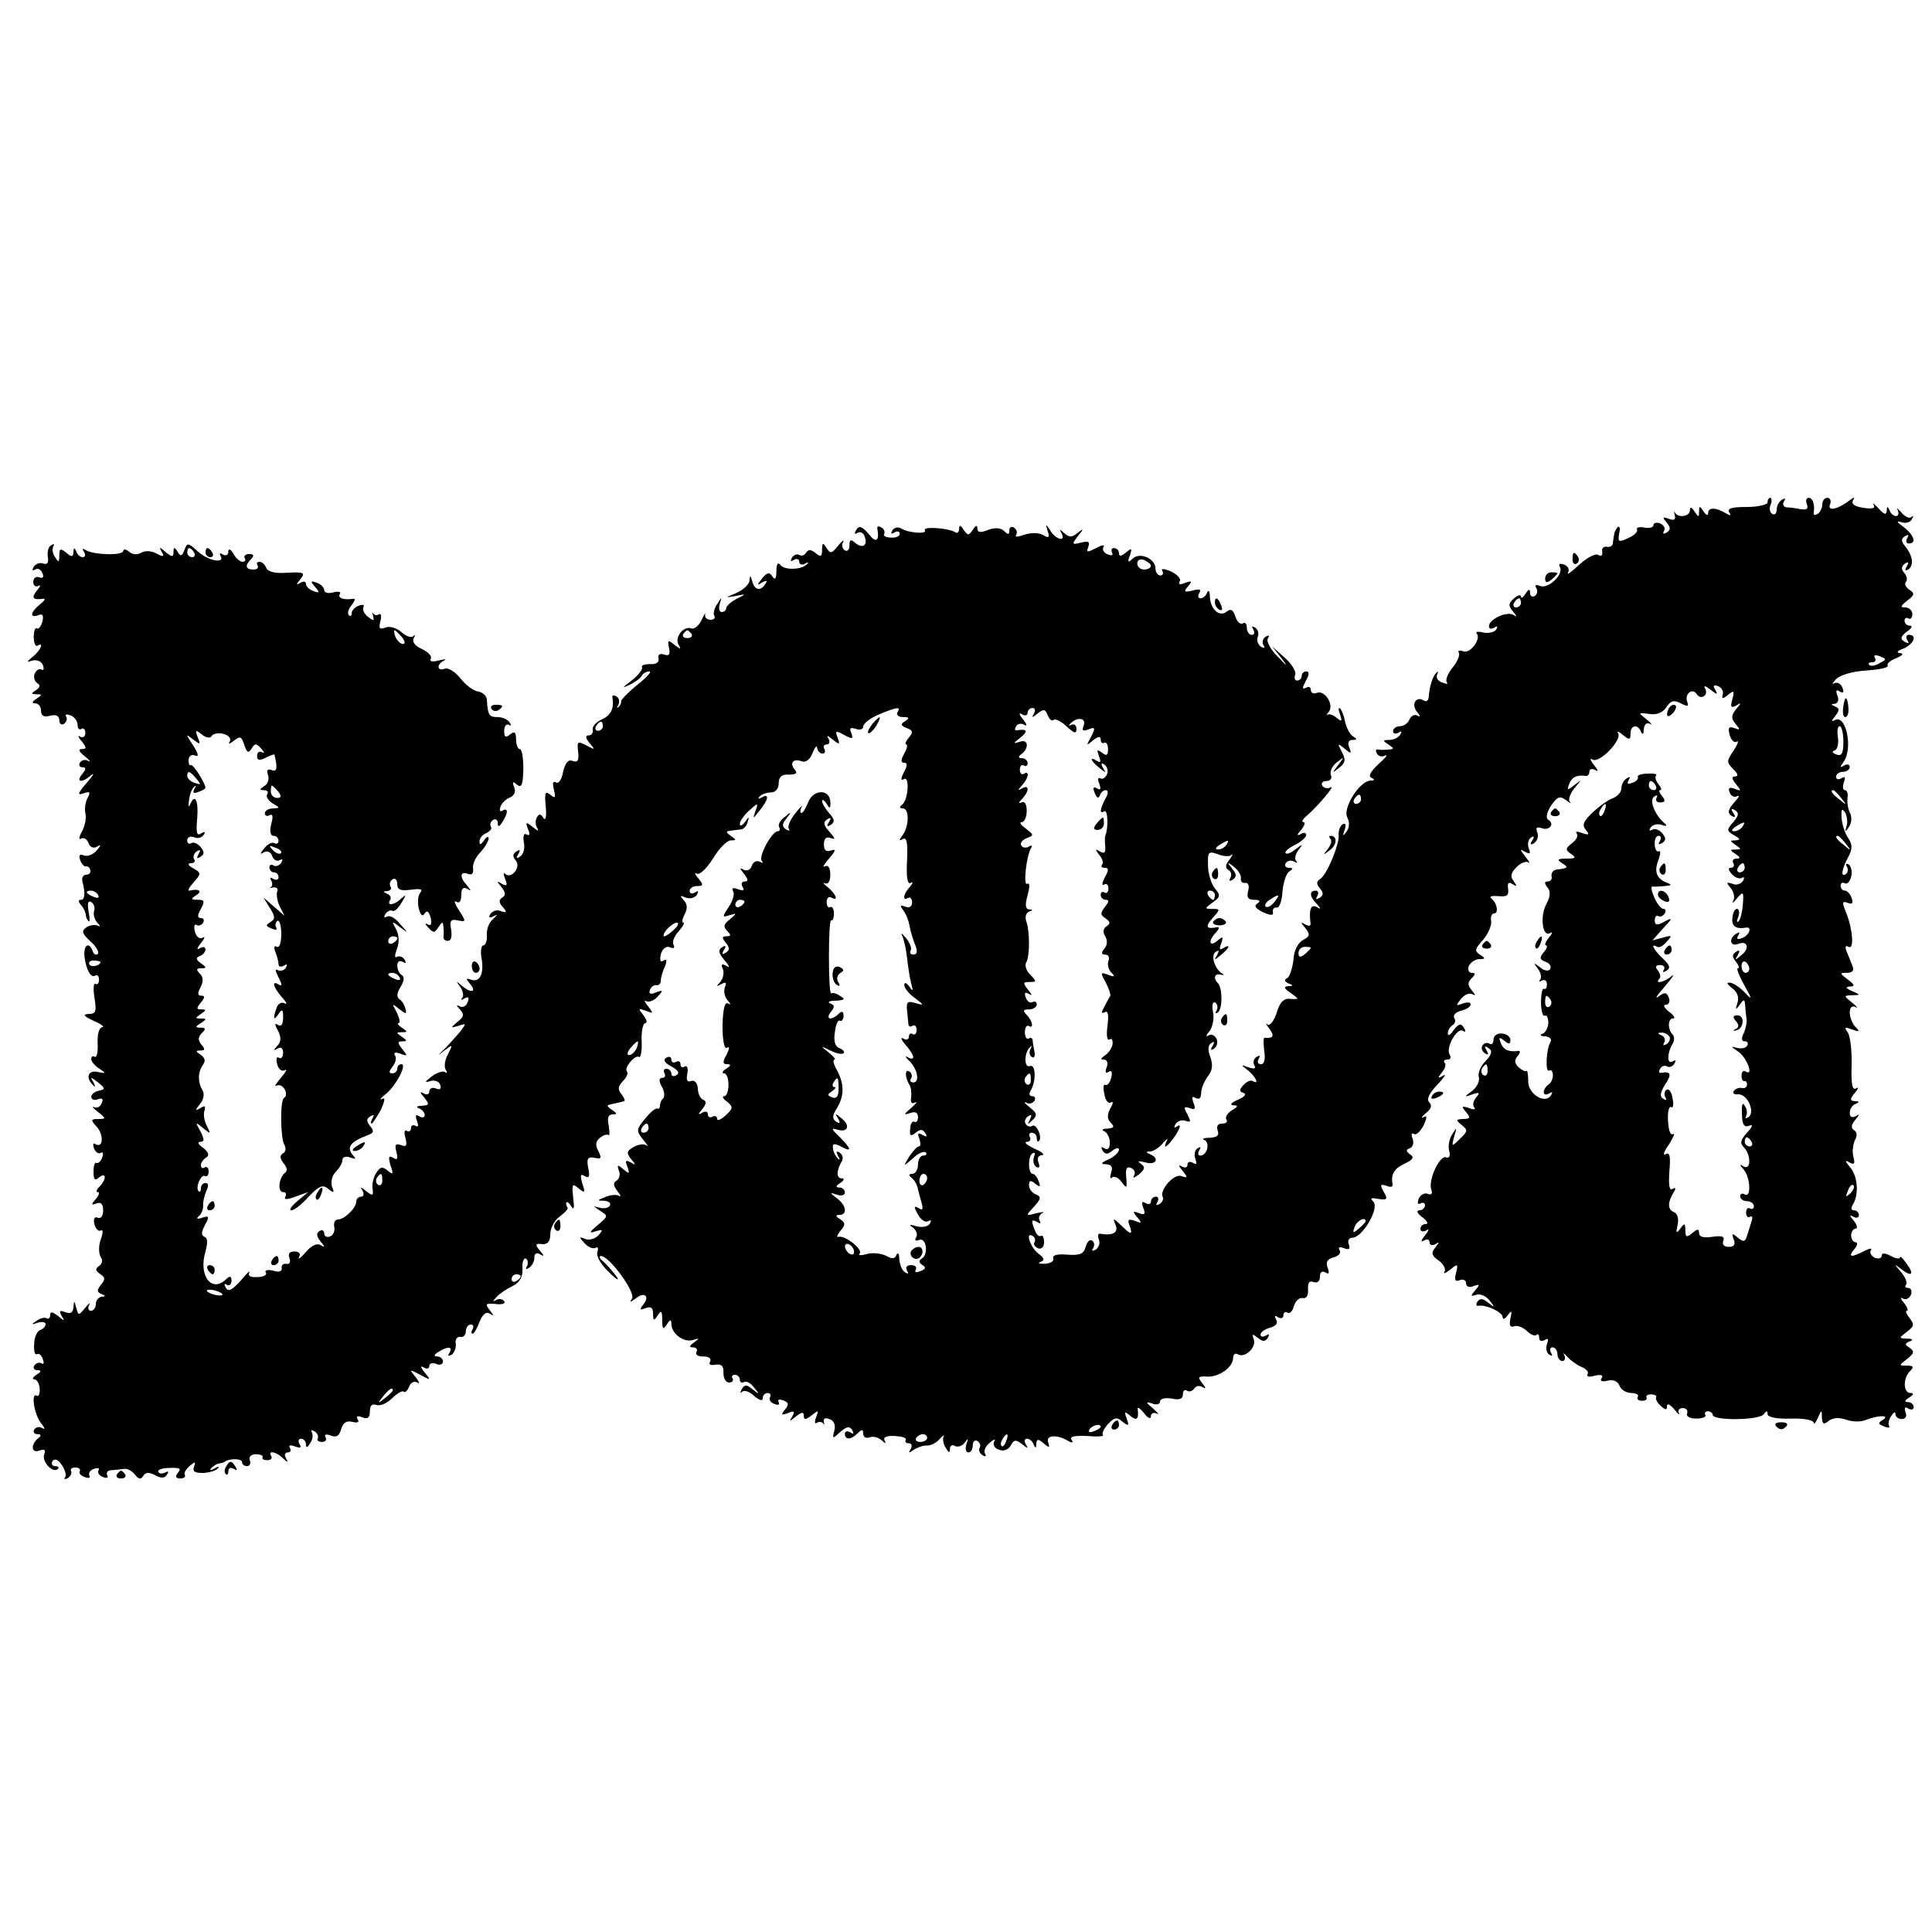 <?xml version="1.0" standalone="no"?>
<!DOCTYPE svg PUBLIC "-//W3C//DTD SVG 20010904//EN"
 "http://www.w3.org/TR/2001/REC-SVG-20010904/DTD/svg10.dtd">
<svg version="1.0" xmlns="http://www.w3.org/2000/svg"
 width="423pt" height="423pt" viewBox="0 0 423 423"
 preserveAspectRatio="xMidYMid meet">
<g transform="translate(0,423) scale(0.1,-0.1)"
fill="#000000" stroke="none">
<path d="M3870 3130 c0 -5 -21 -10 -46 -10 -32 0 -43 -3 -38 -12 5 -7 3 -8 -7
-2 -21 13 -39 14 -39 1 0 -7 -5 -5 -10 3 -9 13 -10 13 -10 0 0 -13 -1 -13 -10
0 -6 10 -10 11 -10 3 0 -14 -26 -18 -33 -5 -2 4 -2 1 0 -7 2 -9 -2 -11 -13 -7
-14 5 -15 4 -5 -8 9 -11 9 -16 0 -22 -7 -4 -9 -3 -6 3 4 6 0 13 -8 17 -8 3
-15 1 -15 -4 0 -5 -9 -7 -20 -5 -11 2 -18 0 -16 -4 3 -4 -5 -13 -19 -19 -21
-10 -23 -9 -20 10 3 11 1 17 -3 14 -4 -4 -8 -12 -8 -17 -1 -5 -2 -13 -3 -19 0
-5 -7 -9 -13 -7 -7 1 -12 -4 -10 -11 1 -8 -2 -11 -9 -7 -6 4 -24 -6 -41 -21
-17 -16 -28 -24 -25 -18 4 7 0 15 -9 18 -9 3 -12 2 -9 -5 10 -15 -24 -49 -43
-42 -9 4 -13 2 -8 -5 3 -6 2 -13 -4 -17 -5 -3 -10 0 -10 7 0 9 -3 9 -10 -2 -5
-8 -10 -11 -10 -6 0 5 -7 3 -15 -4 -12 -10 -13 -16 -3 -28 10 -12 10 -14 1 -8
-15 8 -53 -10 -53 -25 0 -6 5 -7 12 -3 6 4 8 3 4 -4 -3 -6 -16 -9 -28 -7 -11
3 -18 2 -15 -2 11 -11 -14 -45 -29 -39 -8 3 -13 2 -10 -3 3 -5 -3 -20 -14 -33
-11 -14 -16 -28 -12 -32 3 -4 -1 -4 -11 0 -9 3 -14 11 -10 18 3 6 2 7 -2 3 -8
-7 -15 -28 -17 -54 -1 -7 -5 -10 -10 -7 -17 11 -29 -7 -16 -24 8 -9 8 -13 2
-9 -7 4 -14 0 -18 -8 -3 -8 -12 -15 -21 -15 -8 0 -15 -5 -15 -11 0 -5 5 -7 12
-3 7 4 8 3 4 -4 -4 -7 -15 -12 -24 -12 -15 0 -15 -2 -2 -10 13 -9 13 -10 0
-11 -8 -1 -19 -1 -23 0 -5 1 -6 -3 -2 -9 3 -6 12 -8 18 -4 7 3 0 -6 -15 -19
-18 -17 -23 -27 -15 -30 8 -4 7 -6 -3 -6 -24 -2 -61 -61 -50 -81 5 -10 5 -22
-2 -31 -8 -11 -9 -10 -4 4 4 11 2 16 -5 12 -5 -4 -9 -14 -8 -23 2 -20 -26 -88
-41 -97 -8 -5 -8 -11 0 -20 8 -10 8 -15 -1 -21 -8 -4 -9 -3 -5 4 4 7 2 12 -3
12 -15 0 -14 -13 2 -29 10 -11 10 -13 0 -7 -13 7 -17 -5 -14 -33 2 -8 -2 -10
-11 -5 -11 6 -11 5 0 -8 11 -14 10 -18 -5 -26 -11 -6 -20 -23 -21 -43 -2 -18
-8 -36 -13 -40 -8 -4 -7 -8 2 -12 11 -4 11 -6 0 -6 -11 -1 -10 -5 5 -15 19
-14 19 -14 -1 -13 -14 2 -23 -7 -30 -31 -6 -18 -15 -29 -20 -25 -5 5 -3 0 4
-9 12 -16 9 -22 -10 -20 -3 1 -3 -12 -1 -29 3 -18 0 -29 -7 -29 -7 0 -9 5 -5
12 4 7 3 8 -5 4 -6 -4 -8 -12 -5 -18 5 -8 1 -9 -12 -5 -18 7 -18 6 -1 -7 16
-13 25 -32 10 -23 -5 3 -13 -1 -20 -8 -10 -11 -10 -15 0 -18 7 -3 1 -9 -13
-15 -14 -6 -18 -11 -10 -12 12 0 11 -3 -3 -11 -9 -6 -15 -14 -12 -20 4 -5 -1
-9 -9 -9 -10 0 -13 -6 -10 -15 4 -11 -1 -15 -17 -16 -13 0 -19 -3 -12 -5 13
-6 6 -34 -9 -34 -5 0 -6 5 -2 12 4 7 3 8 -4 4 -6 -4 -8 -14 -5 -23 4 -11 3
-14 -5 -9 -7 4 -12 2 -12 -4 0 -6 -5 -8 -12 -4 -9 5 -8 2 1 -9 12 -15 12 -17
-2 -12 -16 7 -50 -32 -41 -46 2 -4 -1 -11 -7 -15 -8 -4 -9 -3 -5 4 4 7 2 12
-3 12 -6 0 -11 -5 -11 -11 0 -5 -5 -7 -12 -3 -8 5 -9 2 -5 -10 6 -14 3 -17 -9
-12 -14 5 -15 4 -4 -9 11 -13 10 -14 -5 -8 -14 5 -17 3 -12 -10 8 -22 3 -21
-19 1 -17 16 -18 16 -11 -1 6 -16 -7 -23 -35 -18 -4 0 -5 -5 -2 -13 3 -8 0
-17 -7 -22 -7 -4 -10 -3 -5 4 3 6 2 13 -3 16 -5 3 -11 -3 -14 -14 -4 -15 -12
-19 -40 -17 -22 2 -33 -1 -31 -8 3 -6 -6 -11 -18 -12 -13 0 -17 1 -10 4 10 4
9 8 -4 18 -18 13 -30 50 -13 39 5 -3 7 -9 4 -14 -3 -4 1 -10 8 -13 7 -3 13 3
13 13 0 10 -3 17 -7 14 -4 -2 -10 3 -13 12 -9 22 -8 26 6 18 6 -4 8 -3 4 4 -3
5 0 13 6 16 7 3 2 3 -12 0 -25 -7 -25 -6 -6 14 16 18 16 22 4 27 -8 3 -15 12
-15 20 0 11 4 12 14 3 11 -8 12 -7 7 6 -3 9 -9 16 -13 16 -10 0 -11 39 0 45 5
3 6 0 3 -8 -3 -8 -1 -18 5 -22 7 -3 8 0 5 9 -4 10 -1 16 7 17 8 0 1 7 -16 14
-16 8 -24 14 -17 15 7 0 10 5 7 10 -3 6 -1 10 4 10 6 0 11 -5 11 -12 0 -6 2
-9 5 -6 8 8 -6 39 -15 33 -5 -3 -11 -1 -14 4 -4 5 -1 13 5 17 8 5 9 3 4 -7 -6
-11 -5 -12 5 -2 12 11 11 16 -6 29 -10 8 -14 13 -7 10 6 -4 14 -2 18 4 3 5 1
10 -5 10 -6 0 -8 5 -3 13 12 20 11 58 -2 53 -13 -5 -13 29 0 41 4 5 5 3 1 -4
-3 -6 -2 -14 3 -17 5 -4 8 2 6 11 -2 10 -4 22 -4 26 -1 5 -5 6 -9 3 -4 -2 -8
4 -8 14 0 10 4 16 8 14 12 -8 9 11 -4 24 -9 9 -8 12 5 12 9 0 17 5 17 11 0 5
-4 8 -9 5 -5 -3 -12 1 -15 10 -4 10 -2 13 7 8 8 -5 7 -2 -2 9 -12 15 -11 17 3
17 16 0 16 1 2 16 -9 8 -13 21 -9 27 8 13 8 69 0 90 -3 9 -1 18 6 21 9 3 9 5
0 5 -8 1 -9 10 -3 31 5 19 5 28 -1 25 -9 -6 -2 62 9 79 3 5 0 6 -6 2 -6 -3
-13 -2 -16 3 -3 5 2 12 12 16 16 6 16 7 -2 21 -11 8 -15 14 -9 14 6 0 11 11
11 25 0 15 -5 22 -12 18 -6 -3 -6 0 2 8 16 17 16 32 0 23 -10 -6 -10 -4 0 7
14 15 17 33 4 25 -5 -3 -9 1 -9 9 0 8 4 12 9 9 4 -3 8 0 8 5 0 6 -6 11 -12 11
-8 0 -9 3 -3 8 19 13 17 35 -2 28 -16 -5 -15 -4 1 9 18 14 15 20 -7 16 -5 -1
-6 3 -2 9 3 6 12 7 18 3 7 -4 5 2 -3 12 -9 11 -10 16 -2 11 6 -4 12 -2 12 3 0
6 5 11 11 11 5 0 7 -6 3 -12 -6 -10 -4 -10 8 0 13 10 17 10 22 -4 4 -9 9 -14
13 -10 4 3 16 -3 28 -14 17 -16 22 -17 22 -6 0 8 -5 12 -11 9 -6 -3 -7 -2 -3
2 14 16 36 14 30 -3 -5 -11 -2 -14 10 -9 15 6 16 4 6 -16 -11 -20 -11 -21 4
-8 12 9 17 10 17 2 0 -7 4 -10 8 -7 4 2 8 -4 8 -14 0 -14 -3 -16 -13 -8 -11 8
-12 7 -7 -7 5 -13 4 -16 -4 -11 -18 11 -14 0 5 -15 14 -12 16 -12 8 0 -5 9 -4
12 3 7 6 -4 9 -13 6 -21 -4 -8 -10 -12 -15 -9 -5 3 -6 -3 -2 -12 4 -12 3 -15
-5 -10 -8 5 -10 1 -5 -10 4 -11 8 -13 11 -6 2 7 8 12 13 12 6 0 6 -8 -1 -19
-12 -24 -13 -34 -2 -27 8 4 9 -38 2 -54 -1 -3 -1 -13 0 -24 1 -13 -2 -16 -12
-10 -10 6 -11 5 -1 -8 7 -8 10 -18 6 -21 -3 -4 -1 -7 6 -7 9 0 9 -5 0 -21 -6
-12 -7 -19 -2 -16 5 4 10 0 10 -8 0 -8 -4 -12 -9 -9 -4 3 -8 0 -8 -5 0 -6 5
-11 11 -11 8 0 7 -5 -2 -16 -10 -13 -10 -17 2 -25 10 -7 11 -11 2 -17 -8 -5
-9 -13 -3 -22 5 -9 5 -19 -2 -27 -7 -9 -7 -13 2 -13 7 0 10 -6 7 -14 -3 -7 0
-19 6 -25 9 -9 8 -11 -7 -5 -17 6 -17 5 -5 -17 7 -13 11 -26 10 -29 -2 -3 -7
-13 -13 -24 -7 -13 -7 -16 1 -12 7 4 9 -6 6 -29 -3 -21 -1 -34 4 -31 5 4 8 -1
7 -10 -1 -8 -9 -20 -17 -25 -9 -6 -10 -9 -2 -9 7 0 10 -7 6 -17 -4 -10 -2 -14
4 -10 7 5 9 0 6 -13 -3 -11 -9 -18 -13 -15 -4 2 -5 -7 -2 -20 2 -14 9 -22 14
-19 6 4 6 -1 -1 -13 -7 -14 -7 -23 1 -31 9 -9 7 -12 -7 -13 -11 0 -14 -3 -7
-6 6 -2 12 -14 12 -24 0 -13 -4 -18 -12 -13 -7 4 -8 3 -4 -5 6 -9 11 -9 22 0
8 6 14 7 14 2 0 -6 -10 -15 -22 -21 -18 -8 -19 -11 -6 -11 12 -1 15 -6 11 -18
-3 -10 -3 -15 2 -11 4 4 14 0 21 -10 11 -15 12 -14 10 10 -2 19 1 25 10 21 8
-3 11 -10 7 -17 -4 -6 1 -5 11 3 13 11 14 16 4 23 -9 6 -5 7 10 3 23 -7 32 9
10 18 -10 4 -9 6 1 6 8 1 20 9 28 19 8 9 12 11 8 5 -11 -23 2 -14 20 13 9 15
11 23 4 19 -8 -6 -10 -4 -5 4 5 7 14 10 22 7 12 -4 12 -2 4 14 -9 16 -8 18 5
14 11 -5 14 -2 8 12 -4 12 -3 15 5 10 8 -4 12 0 12 11 0 10 7 26 15 37 10 13
11 25 5 42 -6 15 -5 26 2 30 7 5 8 3 3 -6 -5 -8 -4 -11 3 -6 6 4 9 13 6 21 -4
8 -11 12 -18 8 -6 -4 -6 0 2 9 7 9 11 28 8 42 -3 15 -1 24 5 21 5 -4 6 -11 3
-17 -4 -6 -3 -8 2 -5 11 6 11 53 1 64 -11 11 -8 23 6 19 6 -1 9 -1 4 2 -17 9
-27 41 -15 48 7 5 8 3 3 -7 -8 -12 -6 -12 8 0 19 15 23 26 5 15 -8 -5 -9 -2
-4 11 5 15 4 16 -9 5 -18 -15 -20 1 -2 19 6 7 8 12 2 11 -24 -5 -27 1 -10 20
17 19 17 20 0 20 -18 0 -18 1 0 14 17 12 18 16 5 31 -8 10 -15 33 -15 50 -1
30 1 32 21 25 12 -5 26 -6 30 -2 5 4 3 0 -4 -10 -9 -11 -10 -18 -2 -23 6 -3 7
-11 4 -17 -4 -7 -2 -8 5 -4 9 6 9 12 -1 24 -12 15 -11 16 4 4 10 -8 16 -19 15
-25 -1 -7 3 -11 9 -10 7 1 10 -6 7 -17 -4 -15 0 -20 13 -20 12 0 15 -3 7 -8
-8 -5 -4 -11 12 -19 18 -8 24 -8 22 1 -1 6 3 10 9 9 5 -1 11 15 12 35 2 20 8
40 15 44 9 6 9 8 -1 8 -7 0 -10 5 -7 10 4 6 12 7 18 4 7 -4 9 -4 5 1 -4 4 -2
15 5 24 11 14 10 14 -6 2 -9 -8 -20 -12 -22 -9 -3 3 6 11 20 18 14 7 25 17 25
22 0 5 -6 6 -12 2 -9 -5 -9 -2 1 9 7 9 10 17 5 17 -5 0 -2 6 6 13 23 19 67 71
53 63 -6 -3 -14 -2 -18 4 -3 5 1 10 9 10 9 0 13 6 10 13 -3 8 3 20 13 28 17
13 17 13 3 -6 -14 -18 -14 -19 2 -6 14 11 15 17 6 35 -10 19 -10 20 6 7 14
-12 16 -12 10 3 -4 10 -1 16 7 16 11 0 11 2 1 8 -7 5 -14 19 -17 32 -2 12 -7
25 -11 29 -4 3 -4 -3 0 -13 5 -15 4 -17 -7 -8 -8 7 -17 10 -21 7 -3 -3 -2 0 3
6 13 15 -8 49 -26 42 -7 -3 -13 0 -13 7 0 6 -5 8 -11 4 -8 -4 -8 0 0 15 8 14
8 21 1 21 -5 0 -10 -4 -10 -10 0 -5 -4 -10 -10 -10 -5 0 -7 6 -4 13 2 7 -8 24
-23 37 l-28 25 20 -25 c16 -21 15 -21 -8 3 -15 15 -25 33 -21 39 4 7 3 8 -5 4
-6 -4 -8 -12 -5 -18 5 -7 2 -8 -5 -4 -7 5 -10 14 -7 22 3 7 0 16 -6 20 -7 4
-8 3 -4 -4 4 -7 2 -12 -3 -12 -6 0 -11 7 -11 16 0 8 -4 13 -9 9 -5 -3 -13 4
-16 15 -5 15 -10 18 -19 11 -16 -13 -36 5 -37 33 0 12 -3 15 -6 9 -2 -7 -9
-13 -14 -13 -6 0 -7 5 -3 12 5 8 0 9 -15 5 -18 -4 -20 -3 -10 9 10 12 9 13 -6
8 -11 -5 -16 -4 -12 3 4 5 -5 15 -19 22 -15 6 -23 7 -19 1 3 -5 1 -10 -4 -10
-6 0 -11 7 -11 15 0 22 -34 37 -50 22 -10 -10 -12 -8 -6 7 5 16 4 17 -9 6 -10
-8 -15 -9 -15 -1 0 6 -5 11 -11 11 -5 0 -7 -4 -4 -10 3 -6 -1 -7 -9 -4 -9 3
-13 11 -10 16 4 6 -4 5 -16 -2 -20 -10 -22 -10 -17 3 4 11 0 13 -16 9 -20 -5
-21 -4 -7 14 14 17 13 18 -1 7 -12 -10 -18 -10 -29 0 -10 9 -11 9 -6 0 11 -20
-12 -15 -24 5 -11 16 -11 16 -6 -1 5 -14 2 -16 -11 -8 -10 5 -26 5 -41 0 -14
-5 -21 -5 -17 0 3 5 1 12 -5 16 -5 3 -10 1 -10 -6 0 -10 -3 -10 -11 -2 -8 8
-20 8 -35 3 -17 -7 -24 -6 -24 3 0 8 -4 7 -10 -3 -9 -13 -11 -13 -20 0 -7 11
-10 11 -10 2 0 -7 -4 -11 -9 -7 -15 9 -71 13 -66 4 6 -9 -36 -6 -52 4 -6 4
-15 2 -19 -4 -4 -8 -3 -9 4 -5 7 4 12 3 12 -3 0 -5 -9 -9 -19 -8 -11 0 -18 4
-15 8 2 4 0 11 -6 14 -6 4 -10 3 -9 -2 5 -28 -3 -33 -19 -12 -15 17 -21 19
-27 9 -5 -8 -4 -11 2 -7 6 4 13 1 16 -7 8 -20 -4 -28 -20 -15 -10 9 -13 8 -13
-5 0 -10 -5 -14 -10 -11 -6 4 -8 12 -4 18 3 7 -2 3 -11 -8 -14 -17 -17 -18
-25 -5 -8 13 -10 12 -10 -4 0 -15 -3 -16 -14 -7 -10 8 -16 9 -21 1 -3 -6 -10
-8 -15 -5 -5 3 -12 0 -16 -6 -4 -8 -3 -9 4 -5 7 4 12 2 12 -4 0 -6 6 -8 13 -4
6 4 9 3 4 -1 -11 -13 -51 -14 -59 -1 -5 6 -8 0 -8 -14 0 -17 -3 -21 -9 -12 -6
10 -11 9 -22 -4 -12 -15 -12 -17 0 -9 10 5 12 4 7 -3 -10 -17 -24 -15 -29 6
-4 13 -5 13 -6 1 0 -8 -13 -20 -28 -27 -26 -11 -27 -11 -3 -7 25 5 25 5 3 -6
-13 -7 -23 -16 -23 -21 0 -4 -4 -8 -10 -8 -5 0 -7 8 -4 18 5 16 5 16 -6 -1 -6
-9 -9 -21 -6 -25 3 -5 -1 -9 -8 -9 -8 0 -13 5 -12 11 1 6 -2 1 -8 -12 -6 -12
-16 -20 -22 -18 -17 7 -38 -20 -28 -36 6 -10 4 -10 -9 0 -14 12 -16 11 -12 -7
3 -14 0 -18 -11 -14 -9 3 -14 0 -12 -8 2 -9 -5 -14 -19 -13 -12 0 -20 -3 -17
-7 2 -4 -8 -17 -23 -29 -20 -15 -22 -18 -6 -10 12 5 25 15 28 20 3 6 11 10 17
10 6 0 -6 -13 -26 -29 -20 -16 -36 -33 -36 -36 1 -4 -2 -10 -6 -13 -4 -4 -4
-2 0 5 3 6 2 15 -4 18 -6 4 -10 3 -9 -2 4 -24 -3 -39 -23 -48 -13 -6 -22 -16
-20 -23 1 -7 -3 -12 -9 -12 -8 0 -7 -6 2 -17 13 -15 12 -15 -7 -5 -19 10 -21
9 -18 -14 2 -19 -1 -24 -12 -20 -10 4 -16 -4 -21 -24 -3 -17 -10 -27 -16 -23
-6 4 -8 -2 -4 -16 4 -18 3 -20 -8 -11 -11 9 -13 4 -10 -26 2 -21 0 -32 -5 -25
-5 9 -10 10 -14 2 -4 -6 -4 -17 0 -23 5 -9 2 -8 -9 1 -15 12 -17 12 -11 -4 5
-11 4 -16 -3 -12 -6 4 -8 -3 -6 -17 3 -13 -1 -27 -8 -31 -8 -6 -10 -4 -4 5 5
9 4 11 -4 6 -9 -6 -9 -11 -1 -21 11 -14 -11 -41 -24 -28 -4 4 -4 -1 0 -11 6
-15 4 -17 -7 -11 -12 7 -12 6 -1 -7 9 -12 10 -18 2 -23 -8 -5 -8 -11 1 -21 10
-12 9 -13 -4 -9 -8 4 -18 1 -23 -6 -5 -8 -3 -10 7 -5 10 5 9 4 -1 -6 -9 -7
-15 -23 -14 -35 1 -13 -3 -23 -8 -23 -4 0 -6 -12 -4 -26 7 -34 -3 -56 -22 -49
-12 4 -13 3 -2 -10 15 -18 0 -20 -20 -2 -12 10 -12 9 -2 -4 6 -9 8 -20 4 -24
-4 -5 -1 -5 5 -1 9 5 11 2 7 -8 -3 -9 -11 -13 -18 -9 -7 4 -7 1 1 -7 10 -11 9
-16 -5 -27 -16 -14 -16 -14 2 -9 17 6 17 5 5 -11 -8 -10 -23 -26 -34 -38 -18
-17 -18 -18 -2 -5 19 14 19 14 8 -8 -7 -12 -9 -28 -5 -34 4 -6 3 -9 -2 -5 -5
3 -18 -2 -29 -10 -15 -12 -16 -14 -3 -10 9 3 19 0 22 -8 3 -9 0 -12 -10 -8 -7
3 -14 0 -14 -7 0 -6 -5 -8 -12 -4 -9 5 -9 2 1 -9 12 -15 11 -17 -5 -18 -11 0
-14 -3 -6 -6 6 -2 12 -9 12 -14 0 -6 -5 -7 -12 -3 -8 5 -9 2 -5 -10 4 -10 3
-15 -3 -11 -6 3 -10 1 -10 -5 0 -6 -4 -9 -9 -6 -5 4 -7 -4 -3 -16 4 -16 2 -20
-10 -15 -12 4 -14 1 -10 -15 4 -15 2 -19 -7 -13 -10 6 -11 2 -6 -16 7 -20 6
-22 -6 -12 -12 10 -17 8 -25 -5 -6 -9 -10 -25 -8 -35 2 -15 0 -16 -14 -5 -12
10 -14 10 -8 1 4 -7 2 -13 -3 -13 -6 0 -11 -5 -11 -11 0 -14 -26 -39 -40 -39
-6 0 -10 -7 -8 -16 2 -10 -3 -19 -9 -21 -7 -3 -13 0 -13 7 0 6 -5 8 -10 5 -8
-5 -7 -12 2 -23 10 -12 10 -14 0 -8 -8 5 -20 -1 -33 -16 -11 -13 -18 -17 -14
-10 4 7 0 12 -10 12 -11 0 -15 -5 -11 -15 3 -8 0 -14 -7 -12 -7 1 -11 -3 -10
-9 1 -8 -6 -10 -19 -6 -12 3 -19 1 -16 -4 4 -5 -5 -10 -18 -10 -15 -1 -22 2
-18 10 3 6 -6 -2 -19 -18 -18 -20 -27 -25 -32 -16 -5 8 -4 11 2 7 5 -3 10 1
10 9 0 10 -4 11 -11 4 -32 -32 -62 6 -46 60 5 19 5 30 -2 32 -8 3 -7 11 1 26
10 19 9 21 -6 16 -11 -4 -14 -2 -8 3 6 4 10 15 10 23 -1 8 3 23 7 33 5 10 5
17 -2 17 -5 0 -10 -5 -10 -12 0 -6 -2 -9 -5 -6 -8 8 6 39 14 33 4 -2 8 2 8 10
0 8 -4 12 -9 9 -4 -3 -8 -1 -8 5 0 5 5 13 12 17 7 5 5 11 -7 21 -11 7 -13 13
-7 13 10 0 10 5 1 23 -12 21 -11 21 6 7 17 -14 17 -13 8 5 -6 11 -8 26 -5 34
3 10 0 11 -9 5 -12 -7 -12 -5 -1 9 8 9 10 22 6 29 -11 18 -11 40 0 56 7 9 5
16 -5 23 -11 7 -11 9 0 9 10 0 11 3 2 13 -8 10 -7 17 1 25 9 9 9 12 -2 12 -13
0 -13 2 0 10 13 9 13 10 0 10 -13 0 -13 1 0 10 12 8 12 10 1 10 -11 0 -11 3
-1 15 9 11 9 15 1 15 -8 0 -9 5 -2 18 7 13 6 23 -1 30 -9 9 -8 12 2 12 13 0
13 2 0 11 -11 8 -12 12 -2 16 6 2 12 9 12 14 0 6 -6 7 -12 3 -8 -5 -7 0 2 11
8 10 10 16 4 12 -7 -4 -14 2 -17 13 -3 11 -1 18 3 15 5 -3 11 -1 15 5 3 5 1
10 -5 10 -8 0 -8 6 0 20 9 17 8 20 -7 20 -15 0 -16 2 -3 10 14 9 6 15 -15 10
-5 -1 -1 7 9 18 17 19 17 21 -1 31 -11 6 -13 11 -5 11 7 0 11 4 7 9 -3 5 0 13
6 17 8 5 9 3 4 -6 -5 -9 -4 -11 4 -6 9 6 9 11 0 22 -6 7 -15 11 -20 8 -5 -3
-9 0 -9 6 0 7 7 10 15 7 8 -4 17 -1 21 5 5 7 2 8 -6 3 -9 -6 -11 2 -8 34 3 39
-5 55 -16 29 -2 -7 -4 -3 -2 9 1 12 6 26 11 30 4 5 5 2 1 -4 -5 -9 -2 -11 8
-7 9 3 16 7 16 9 0 10 -28 54 -32 50 -2 -3 -5 2 -5 10 0 9 6 14 14 11 9 -4 8
3 -4 22 -17 26 -17 26 0 13 16 -12 17 -12 10 5 -6 16 -5 17 9 6 10 -8 19 -9
22 -3 3 5 15 7 26 4 11 -3 17 -10 13 -17 -4 -6 0 -5 9 2 14 11 17 10 23 -9 6
-17 9 -19 16 -8 7 12 10 12 21 0 7 -8 8 -11 2 -8 -6 3 -11 0 -11 -8 0 -10 5
-11 19 -4 10 5 18 8 19 7 7 -29 6 -39 -6 -34 -9 3 -12 0 -8 -11 3 -8 0 -19 -8
-24 -11 -7 -11 -9 -1 -9 7 0 11 -4 7 -9 -3 -6 3 -14 12 -20 17 -10 17 -10 1
-11 -10 0 -18 -5 -18 -11 0 -5 5 -7 10 -4 7 4 9 -2 4 -19 -4 -16 -2 -26 5 -26
6 0 11 -5 11 -11 0 -5 -4 -8 -9 -5 -5 3 -15 -2 -22 -11 -10 -12 -10 -15 -1 -9
7 4 15 1 18 -8 3 -9 11 -13 17 -9 6 3 7 1 3 -6 -4 -6 -12 -9 -17 -6 -5 4 -9 1
-9 -4 0 -6 5 -11 10 -11 6 0 10 -5 10 -11 0 -5 -5 -7 -12 -3 -6 4 -8 3 -4 -4
3 -5 3 -12 -1 -15 -5 -2 -2 -2 5 0 8 1 12 -3 9 -9 -2 -7 0 -22 6 -33 l10 -20
-23 20 -23 20 14 -23 c12 -19 12 -24 1 -31 -11 -7 -10 -9 3 -14 9 -4 13 -3 10
2 -3 5 -2 12 3 15 4 2 8 -11 8 -29 0 -19 -4 -31 -10 -28 -5 4 -7 -1 -3 -11 4
-10 7 -22 7 -27 0 -6 5 -7 12 -3 7 4 8 3 4 -5 -4 -6 -12 -8 -18 -5 -6 4 -5 -3
2 -16 8 -15 8 -20 1 -16 -17 11 -13 -5 6 -27 10 -11 13 -17 7 -14 -7 4 -15 0
-18 -9 -9 -24 -7 -31 4 -14 8 12 10 10 10 -8 0 -14 -4 -21 -11 -16 -8 5 -8 1
0 -13 7 -14 7 -24 -2 -33 -9 -10 -9 -11 1 -6 7 5 12 1 12 -9 0 -9 -4 -14 -9
-11 -5 4 -7 -3 -4 -14 3 -11 10 -17 17 -13 6 3 2 -4 -9 -17 -11 -13 -15 -20
-9 -17 13 7 28 -19 16 -27 -9 -5 -8 -89 1 -103 4 -7 3 -15 -3 -18 -8 -5 -7
-11 1 -22 8 -9 9 -17 3 -21 -13 -10 -17 -42 -4 -42 6 0 8 -4 5 -10 -4 -7 3 -7
22 0 l28 10 -24 -20 c-13 -11 -19 -20 -13 -20 6 0 23 13 38 30 23 24 31 27 43
17 12 -10 14 -9 8 5 -3 10 0 24 8 32 8 8 15 20 15 26 0 7 7 9 16 6 14 -5 15
-4 5 7 -12 16 -2 28 33 41 14 5 16 9 7 20 -9 11 -9 16 0 22 8 4 9 3 5 -4 -4
-7 -5 -12 -2 -12 2 0 11 14 20 30 9 20 10 28 3 24 -7 -3 -4 1 7 10 23 18 48
66 35 66 -5 0 -9 -4 -9 -10 0 -5 -5 -10 -11 -10 -8 0 -8 4 1 15 6 8 9 19 5 24
-4 7 1 8 12 4 16 -6 16 -5 4 10 -11 14 -11 17 0 17 11 0 11 2 -1 10 -13 9 -13
10 0 10 13 0 13 1 0 10 -8 5 -11 10 -7 10 4 0 2 10 -4 23 -11 20 -11 21 5 8
15 -12 17 -12 14 0 -2 8 -7 17 -13 21 -7 5 -6 14 2 27 8 13 9 22 3 26 -6 3
-10 13 -10 21 0 9 5 12 12 8 7 -4 8 -3 4 5 -4 6 -12 9 -17 6 -5 -4 -5 3 0 17
6 15 5 31 -2 44 -10 18 -9 18 9 4 19 -14 19 -14 0 7 -10 13 -23 20 -29 16 -6
-3 -7 -1 -3 6 4 6 11 9 15 7 4 -3 13 5 20 17 11 18 11 20 0 10 -15 -15 -33
-17 -25 -4 4 5 0 12 -6 14 -10 4 -10 6 0 6 7 1 11 5 7 10 -3 5 -1 12 5 16 5 3
10 -1 10 -11 0 -12 7 -15 30 -12 21 3 27 1 20 -7 -5 -6 -6 -21 -3 -34 4 -15 8
-19 13 -11 5 8 9 4 13 -9 3 -14 1 -19 -6 -15 -7 4 -7 1 1 -7 11 -12 14 -12 22
1 9 13 10 13 11 0 1 -8 1 -18 0 -22 0 -5 4 -8 10 -8 7 0 9 10 7 24 -4 20 -1
24 14 21 19 -4 19 -3 3 22 -9 14 -12 22 -6 19 7 -5 11 1 11 14 0 14 4 19 13
14 9 -6 9 -4 0 7 -17 18 -16 32 1 26 9 -4 13 0 12 11 -2 9 5 25 16 36 10 11
18 25 18 30 0 6 -5 4 -10 -4 -7 -10 -10 -11 -10 -2 0 7 7 15 15 18 8 4 13 10
10 14 -3 5 -1 11 5 15 5 3 10 0 10 -7 0 -9 3 -9 10 2 13 20 13 33 0 25 -5 -3
-7 0 -4 9 3 8 12 17 21 20 9 4 13 13 9 22 -5 13 -3 14 6 6 10 -8 13 -1 14 34
0 24 -3 44 -8 44 -4 0 -8 10 -8 21 0 16 -3 19 -13 11 -10 -8 -13 -6 -13 8 0
10 5 16 10 13 5 -3 6 -1 2 5 -4 7 -16 12 -27 12 -18 0 -21 4 -23 39 -1 8 -9
15 -19 17 -10 1 -27 14 -39 29 -11 14 -27 24 -34 21 -17 -7 -19 10 -1 18 6 3
1 3 -12 0 -14 -4 -21 -2 -18 3 4 6 -5 15 -19 22 -16 7 -22 16 -18 24 4 6 3 9
-1 4 -5 -4 -16 0 -26 9 -10 9 -26 14 -35 10 -13 -5 -15 -2 -11 14 3 11 1 18
-3 15 -5 -3 -10 -2 -13 2 -2 5 -2 2 0 -6 3 -11 1 -11 -12 -1 -8 7 -12 16 -9
21 3 5 -2 6 -10 3 -9 -3 -16 -11 -16 -17 0 -6 -3 -7 -6 -4 -4 4 -1 14 6 22 7
9 9 15 4 14 -20 -3 -35 1 -30 10 4 5 -3 7 -14 4 -11 -3 -20 -1 -20 5 0 5 -7
13 -16 16 -14 5 -15 4 -4 -9 11 -13 10 -14 -4 -9 -9 3 -16 10 -16 16 0 5 -6 6
-12 2 -10 -6 -10 -4 0 8 11 14 8 16 -29 14 -26 -2 -43 2 -46 11 -3 7 -9 13
-15 13 -5 0 -7 -4 -4 -8 3 -5 -1 -9 -9 -9 -18 0 -19 9 -5 23 7 7 6 11 -4 11
-8 0 -13 -4 -10 -9 3 -4 1 -8 -5 -8 -5 0 -15 8 -20 18 -6 10 -11 12 -11 4 0
-7 -5 -10 -12 -6 -6 4 -8 3 -5 -3 11 -18 -28 -11 -50 10 -21 19 -23 19 -29 3
-5 -14 -9 -15 -15 -4 -7 11 -9 11 -9 -1 0 -11 -3 -11 -17 0 -14 12 -15 12 -9
1 7 -11 4 -12 -11 -4 -11 6 -25 7 -33 2 -9 -5 -19 -5 -27 2 -7 6 -13 6 -13 2
0 -11 -63 -9 -81 1 -8 5 -10 4 -5 -3 4 -7 3 -12 -3 -12 -5 0 -12 6 -14 13 -4
9 -6 8 -6 -2 -1 -11 -4 -11 -16 -1 -12 10 -15 9 -15 -6 0 -16 -2 -16 -9 -4 -6
8 -7 18 -4 24 3 5 1 6 -5 2 -6 -3 -9 -15 -7 -26 2 -12 -1 -17 -10 -14 -7 3
-16 0 -21 -7 -4 -7 -3 -10 3 -6 6 4 13 0 16 -8 4 -9 1 -12 -7 -9 -7 3 -13 -2
-13 -10 0 -8 5 -12 11 -9 6 4 5 -1 -3 -10 -13 -16 -9 -21 14 -18 6 1 2 -5 -7
-12 -21 -17 -24 -31 -4 -24 10 4 12 0 9 -14 -3 -10 -8 -17 -12 -15 -4 3 -7 -6
-7 -19 0 -13 4 -21 8 -19 15 10 8 -9 -9 -23 -16 -13 -16 -14 -1 -9 9 2 19 -2
22 -10 3 -8 2 -13 -3 -10 -5 3 -11 -1 -15 -9 -3 -8 0 -17 6 -21 7 -4 6 -9 -3
-15 -11 -7 -11 -9 1 -9 13 0 13 -1 0 -10 -10 -6 -11 -10 -2 -10 6 0 12 -7 12
-16 0 -11 6 -15 20 -11 13 3 20 0 20 -10 0 -8 5 -11 10 -8 6 4 8 11 5 16 -3 5
1 6 9 3 9 -3 16 -13 16 -21 0 -8 4 -12 8 -9 5 3 9 -1 9 -9 0 -8 -5 -11 -11 -8
-6 4 -5 -1 3 -10 11 -14 11 -17 0 -17 -8 0 -6 -6 7 -16 10 -8 14 -13 7 -10 -6
4 -14 2 -18 -4 -3 -5 -1 -10 6 -10 8 0 8 -4 -1 -15 -15 -18 0 -20 20 -2 8 6 4
-1 -10 -17 -20 -23 -21 -28 -7 -23 14 5 16 3 9 -10 -5 -9 -7 -24 -5 -33 3 -10
-1 -28 -7 -40 -7 -12 -8 -20 -2 -16 5 3 13 -1 16 -10 3 -9 11 -12 18 -8 10 6
10 4 0 -8 -8 -9 -20 -14 -28 -11 -10 4 -12 0 -8 -11 3 -8 9 -14 12 -13 4 1 8
-2 10 -8 1 -5 -2 -10 -8 -10 -8 0 -12 -7 -9 -17 6 -22 5 -38 -3 -38 -7 0 -7
-4 0 -12 6 -7 10 -17 10 -21 0 -5 3 -11 6 -14 3 -3 3 7 0 22 -3 18 -1 24 6 20
6 -4 9 -13 6 -20 -2 -7 1 -18 7 -25 7 -7 7 -10 2 -7 -6 3 -17 2 -25 -3 -12 -8
-11 -13 8 -31 13 -11 20 -24 16 -28 -4 -3 -9 0 -11 7 -8 21 -20 13 -18 -12 4
-30 14 -48 24 -42 4 3 8 -1 8 -9 0 -8 -4 -12 -8 -9 -4 2 -5 -11 -2 -31 5 -30
3 -35 -13 -35 -14 -1 -10 -5 11 -15 17 -7 25 -14 19 -14 -7 -1 -11 -16 -10
-35 1 -19 -2 -32 -6 -30 -5 3 -8 1 -8 -5 0 -5 8 -15 18 -21 15 -10 15 -11 -4
-7 -22 5 -27 -14 -9 -30 4 -5 4 -1 0 7 -8 13 -7 13 10 0 16 -13 16 -15 2 -18
-10 -2 -17 -8 -17 -14 0 -5 7 -8 14 -5 10 4 13 1 9 -8 -3 -8 -10 -12 -17 -9
-6 3 -2 -2 8 -10 19 -15 19 -16 1 -16 -16 0 -17 -2 -3 -17 16 -18 14 -48 -3
-38 -5 4 -6 -1 -3 -9 3 -9 10 -13 15 -10 5 3 6 -2 3 -10 -3 -9 -9 -14 -13 -12
-3 2 -6 -6 -6 -19 0 -18 3 -21 12 -13 16 13 17 -4 1 -20 -7 -7 -8 -12 -4 -12
5 0 3 -7 -4 -15 -11 -13 -10 -14 1 -10 10 4 15 -1 15 -15 0 -12 -5 -19 -12
-16 -7 3 -10 -3 -7 -15 3 -10 9 -16 14 -13 5 3 5 -5 0 -19 -5 -13 -5 -30 -1
-38 6 -8 4 -16 -3 -21 -9 -6 -8 -10 2 -17 12 -8 12 -12 2 -24 -9 -12 -9 -16 1
-20 10 -4 10 -6 1 -6 -7 -1 -13 -8 -13 -16 0 -8 -5 -15 -11 -15 -5 0 -7 6 -4
12 4 7 0 5 -8 -5 -15 -18 -15 -18 -20 0 -4 16 -5 16 -6 1 -1 -12 -6 -15 -18
-11 -12 5 -14 3 -8 -8 8 -12 6 -12 -8 0 -12 9 -17 10 -17 2 0 -7 -4 -10 -8 -7
-4 2 -14 0 -22 -6 -12 -8 -12 -9 3 -4 9 3 17 1 17 -3 0 -5 -5 -11 -12 -13 -7
-3 -13 -16 -13 -31 -1 -14 1 -24 6 -22 4 3 10 -2 13 -11 3 -8 2 -12 -3 -9 -5
3 -12 1 -16 -5 -3 -5 0 -10 7 -10 9 0 9 -3 -2 -10 -8 -5 -10 -10 -5 -10 6 0
11 -9 12 -20 1 -11 -2 -18 -6 -16 -14 9 -6 -41 9 -60 8 -10 10 -15 3 -11 -6 4
-14 3 -18 -3 -3 -5 0 -10 7 -10 8 0 9 -3 3 -8 -18 -13 -17 -35 1 -28 11 4 15
2 11 -8 -6 -16 19 -43 30 -32 3 3 1 6 -6 6 -7 0 -9 5 -6 11 5 6 12 4 20 -8 7
-10 11 -22 8 -27 -4 -5 -1 -6 6 -2 6 4 9 11 7 15 -3 4 1 8 9 8 8 0 12 -4 10
-8 -3 -4 2 -10 11 -13 8 -3 13 -2 10 3 -3 5 1 12 10 15 8 3 13 2 10 -3 -3 -5
1 -12 10 -15 8 -3 12 -2 9 4 -3 6 1 11 9 11 9 1 22 2 29 3 6 1 17 -5 23 -13 8
-10 13 -11 18 -2 5 8 13 8 26 1 13 -7 21 -7 26 2 4 6 3 8 -4 4 -6 -3 -13 -3
-15 1 -3 5 8 9 24 9 22 1 27 -1 19 -10 -7 -9 -5 -13 5 -13 8 0 12 4 10 8 -3 3
2 12 10 19 13 11 14 10 10 -1 -4 -11 2 -14 20 -14 14 1 28 5 32 10 5 4 1 5 -7
0 -9 -5 -12 -5 -7 1 5 5 13 10 18 10 5 1 10 2 12 4 9 7 37 7 37 -1 0 -5 5 -9
11 -9 6 0 9 6 6 13 -3 7 3 13 13 13 10 0 17 -3 15 -6 -2 -4 2 -7 10 -7 8 0 12
4 9 9 -8 13 10 10 25 -4 11 -11 13 -11 7 0 -4 6 -2 12 4 12 6 0 8 4 5 10 -4 6
1 7 11 3 12 -4 15 -3 10 5 -4 7 -2 12 3 12 6 0 11 -6 11 -12 0 -9 3 -8 9 2 6
8 7 18 4 24 -3 5 -1 6 6 2 6 -4 9 -11 7 -15 -3 -4 1 -8 9 -8 8 0 11 5 8 10 -4
6 1 8 11 4 13 -5 19 -1 23 14 4 14 12 19 24 16 12 -3 17 -1 12 6 -4 6 0 8 10
4 12 -5 17 -1 17 13 0 13 5 17 14 14 8 -3 23 3 34 14 11 11 23 18 26 15 3 -3
8 2 12 11 3 9 11 13 18 9 6 -4 4 2 -4 12 -14 17 -14 18 10 5 24 -13 24 -12 10
5 -9 11 -10 16 -2 11 6 -4 12 -3 12 3 0 6 7 8 15 5 8 -4 15 -1 15 5 0 6 -6 11
-12 11 -9 0 -8 4 2 10 20 13 33 12 24 -2 -4 -7 -3 -8 5 -4 6 4 10 15 9 24 -2
9 3 16 10 15 6 -2 12 4 12 12 0 8 5 15 11 15 5 0 7 -4 4 -10 -3 -5 -4 -10 0
-10 3 0 10 12 15 26 7 16 14 23 22 18 10 -6 10 -5 0 8 -10 13 -9 15 13 13 14
-2 23 1 19 6 -3 5 -11 6 -17 3 -9 -5 -9 -4 0 6 6 7 22 18 35 24 16 8 23 20 22
39 -1 14 3 24 8 21 4 -3 5 -10 2 -16 -4 -7 -2 -8 4 -4 7 4 12 14 12 22 0 10 5
12 12 8 10 -6 10 -4 0 8 -11 13 -10 16 5 14 12 -1 18 6 18 22 0 13 9 30 20 38
11 8 19 17 18 19 -8 14 -1 18 7 5 7 -11 8 -6 5 18 -3 30 -2 32 12 20 14 -11
15 -10 8 11 -5 18 -4 22 5 16 10 -6 12 -1 8 18 -4 20 -1 25 14 22 15 -3 16 -1
8 15 -7 13 -6 21 4 29 7 6 15 8 18 6 3 -3 3 6 1 20 -4 17 -1 25 8 25 11 0 11
2 -1 10 -8 5 -12 10 -7 11 4 1 12 3 17 4 6 1 13 3 16 4 4 0 1 7 -5 15 -9 11
-8 17 3 29 8 8 12 17 9 21 -8 7 17 37 26 32 4 -3 7 13 6 35 -1 21 3 39 8 39 5
0 3 8 -4 17 -12 15 -12 16 5 10 17 -7 17 -6 5 10 -8 9 -9 14 -4 11 6 -3 17 1
25 10 13 14 12 15 -4 9 -12 -5 -16 -3 -13 5 2 7 9 12 14 11 5 -1 10 3 10 10 0
7 4 21 9 31 5 13 4 17 -3 13 -7 -5 -9 0 -6 14 4 12 11 18 20 15 8 -4 11 -1 8
5 -4 6 1 19 11 30 9 10 14 19 10 19 -4 0 -2 8 3 18 7 13 6 23 -2 31 -9 10 -8
11 4 6 10 -4 20 -1 25 6 4 8 3 10 -4 5 -7 -4 -12 -2 -12 3 0 6 7 11 16 11 14
0 15 2 3 17 -8 9 -9 14 -3 10 6 -3 21 11 35 33 13 22 31 40 39 40 13 0 13 1 0
10 -10 7 -11 10 -2 11 6 1 17 2 24 3 6 0 13 8 15 16 4 13 3 13 -6 0 -6 -8 -11
-10 -11 -4 0 6 9 19 20 29 20 18 21 18 14 -1 -6 -18 -6 -18 9 1 20 24 22 39 5
29 -8 -4 -9 -3 -5 2 5 5 16 9 25 9 10 0 17 8 17 20 0 14 7 20 22 19 16 0 20 3
13 11 -12 15 -3 25 16 18 8 -3 18 4 23 18 5 13 10 18 10 12 1 -7 6 -13 12 -13
5 0 7 5 4 10 -3 6 -1 10 5 10 6 0 8 5 4 13 -5 8 -2 7 9 -2 15 -12 17 -12 11 4
-6 15 -4 16 14 6 18 -10 21 -9 16 4 -5 11 -2 13 10 9 9 -3 16 -1 16 5 0 7 16
19 35 27 41 17 48 17 40 4 -3 -5 2 -10 12 -10 14 0 15 -2 5 -9 -11 -6 -10 -10
3 -15 14 -5 15 -9 5 -21 -7 -8 -9 -15 -6 -15 4 0 2 -9 -4 -20 -8 -14 -8 -20 0
-20 7 0 7 -7 -1 -21 -7 -14 -7 -19 0 -15 13 9 10 -46 -4 -56 -6 -5 -6 -8 2 -8
14 0 14 -39 -1 -59 -8 -11 -8 -13 1 -8 8 5 11 -8 9 -47 -2 -38 1 -53 8 -49 6
3 5 0 -1 -8 -15 -15 -18 -33 -5 -25 5 3 9 -2 9 -10 0 -9 -6 -13 -15 -9 -11 4
-12 2 -5 -7 6 -7 13 -24 15 -38 3 -14 9 -33 13 -42 4 -11 3 -18 -5 -18 -6 0
-9 4 -6 9 3 4 -2 17 -10 27 -9 10 -12 13 -9 6 4 -8 9 -30 11 -49 2 -19 6 -44
9 -56 5 -17 4 -19 -4 -7 -7 9 -11 10 -11 3 0 -6 10 -19 23 -28 21 -16 21 -17
1 -11 -17 5 -20 2 -18 -16 1 -13 3 -27 3 -31 1 -5 5 -6 9 -3 5 3 9 -1 9 -9 0
-8 -4 -12 -9 -9 -4 3 -8 0 -8 -6 0 -6 -6 -8 -12 -4 -7 4 -5 -2 4 -13 21 -23
23 -37 6 -28 -7 4 -6 1 2 -7 18 -16 25 -48 10 -48 -6 0 -9 4 -5 9 3 5 1 12 -4
15 -10 6 -10 -12 0 -29 4 -5 5 -18 4 -28 -2 -10 1 -15 8 -11 7 3 3 -2 -8 -12
-17 -14 -17 -16 -2 -11 11 4 17 1 17 -9 0 -8 -4 -13 -8 -10 -4 2 -9 -4 -9 -15
-2 -16 1 -18 12 -9 10 8 15 8 21 -1 5 -8 3 -9 -6 -4 -10 6 -12 4 -7 -8 3 -10
3 -17 -1 -17 -4 0 -13 -10 -21 -22 -14 -23 -14 -23 8 -4 11 11 24 16 28 13 3
-4 1 -7 -5 -7 -7 0 -12 -9 -12 -20 0 -11 -6 -20 -12 -20 -8 0 -9 -3 -3 -8 6
-4 12 -14 14 -22 2 -8 6 -24 9 -34 4 -14 2 -17 -7 -11 -10 6 -11 3 -1 -14 6
-12 16 -18 22 -15 7 4 8 2 4 -5 -4 -7 -17 -9 -29 -6 -16 5 -18 4 -8 -3 7 -5
11 -15 7 -21 -4 -6 -2 -9 6 -6 16 7 22 -31 6 -41 -7 -4 -6 -9 2 -14 8 -5 7 -9
-5 -13 -9 -4 -13 -3 -10 3 3 6 -1 10 -10 10 -10 0 -13 -5 -9 -12 4 -7 3 -8 -4
-4 -7 4 -12 17 -13 29 0 12 -3 16 -6 10 -3 -10 -10 -10 -24 -2 -11 5 -30 7
-42 3 -12 -3 -19 -3 -15 1 9 9 -32 41 -46 37 -5 -2 -3 4 4 13 12 14 11 18 -1
26 -10 6 -10 9 -1 9 18 0 15 21 -5 36 -17 13 -17 14 0 8 9 -3 17 -1 17 5 0 6
-6 11 -12 11 -9 0 -8 4 2 10 8 5 10 10 3 10 -12 0 -12 17 0 37 4 6 2 15 -4 19
-8 5 -9 3 -4 -7 5 -8 4 -10 0 -6 -5 4 -10 14 -11 22 -2 12 2 12 17 5 25 -14
24 -6 -3 21 -17 16 -19 20 -6 16 24 -8 31 8 11 24 -14 12 -16 12 -8 0 6 -10 4
-12 -4 -7 -9 6 -9 13 1 29 17 27 17 54 0 85 -7 12 -9 22 -5 22 4 0 -2 7 -13
16 -18 14 -18 15 4 4 13 -7 26 -9 29 -6 3 3 -1 8 -9 11 -10 4 -13 16 -10 35 2
17 7 28 11 25 4 -2 8 3 8 11 0 10 -4 11 -11 4 -15 -15 -30 -12 -17 4 9 11 9
15 -1 19 -7 3 -2 6 12 6 19 1 22 3 10 10 -8 6 -17 8 -20 6 -3 -2 -5 34 -5 80
0 46 2 82 5 80 3 -2 6 5 6 15 0 10 -4 16 -8 14 -4 -3 -8 2 -8 11 0 9 5 13 10
10 17 -10 11 7 -7 22 -10 8 -13 12 -7 9 7 -3 12 4 12 19 0 15 -5 22 -12 18 -6
-3 -2 4 9 17 15 17 16 22 5 18 -11 -4 -16 0 -16 13 0 13 5 18 15 14 11 -4 10
-1 -3 14 -13 14 -14 21 -5 27 8 5 10 3 4 -6 -6 -9 -4 -11 4 -6 9 6 9 12 -3 25
-9 10 -16 22 -16 27 0 5 5 2 10 -6 7 -12 9 -11 8 6 -3 28 -39 25 -49 -4 -5
-12 -11 -22 -14 -22 -4 0 -3 6 0 13 4 6 -2 1 -13 -13 -11 -13 -18 -29 -15 -34
3 -5 1 -6 -6 -2 -9 6 -9 12 1 24 12 15 11 16 -4 3 -10 -7 -15 -17 -12 -22 3
-5 1 -9 -3 -9 -13 0 -43 -56 -35 -65 4 -5 2 -5 -4 -2 -7 4 -15 0 -18 -9 -3 -9
-11 -12 -18 -8 -9 5 -9 3 1 -9 9 -12 10 -17 2 -17 -7 0 -9 -5 -5 -12 5 -8 2
-9 -10 -5 -10 4 -15 3 -11 -4 4 -5 0 -21 -9 -34 -15 -23 -15 -24 1 -19 17 5
17 5 1 -9 -13 -10 -15 -16 -6 -25 9 -9 9 -12 -1 -12 -10 0 -11 -3 -2 -14 9
-11 9 -16 0 -22 -8 -5 -9 -3 -4 6 6 9 4 11 -4 6 -9 -6 -8 -13 6 -29 10 -12 12
-17 4 -12 -11 6 -13 4 -8 -7 3 -9 0 -21 -6 -28 -9 -10 -9 -11 2 -5 10 6 13 4
8 -7 -3 -9 0 -21 6 -28 7 -8 8 -11 1 -7 -7 4 -11 -12 -12 -48 0 -34 4 -53 10
-49 6 4 5 -3 -1 -15 -9 -16 -9 -21 1 -21 9 0 9 -3 -2 -10 -8 -5 -10 -10 -5
-10 6 0 10 -11 10 -25 0 -14 -4 -25 -9 -25 -6 0 -3 -6 6 -12 14 -12 13 -15 -3
-30 -11 -10 -19 -13 -19 -7 0 5 -4 7 -10 4 -5 -3 -10 -1 -10 5 0 6 -5 8 -12 4
-10 -6 -10 -4 0 8 9 11 9 17 2 20 -6 2 -12 13 -12 25 -1 12 -7 19 -15 16 -8
-3 -11 2 -8 16 2 12 0 19 -6 16 -5 -4 -9 -1 -9 5 0 6 -4 8 -10 5 -5 -3 -10 -1
-10 5 0 6 -5 8 -11 4 -8 -4 -4 -11 11 -19 15 -8 19 -15 11 -19 -6 -4 -11 -2
-11 3 0 6 -5 11 -11 11 -5 0 -7 -4 -4 -10 3 -5 1 -10 -5 -10 -7 0 -8 -6 -1
-19 6 -10 7 -22 3 -26 -4 -3 -7 -11 -7 -16 0 -5 -3 -8 -6 -6 -4 1 -16 -9 -27
-23 -19 -23 -19 -26 -4 -45 9 -11 13 -17 8 -13 -5 4 -17 3 -28 -3 -16 -9 -17
-13 -6 -27 11 -13 11 -14 -1 -7 -11 6 -13 4 -7 -10 5 -15 4 -16 -9 -5 -13 11
-14 10 -10 -3 4 -8 1 -18 -5 -22 -8 -5 -7 -11 2 -23 7 -9 9 -13 3 -10 -5 3
-19 2 -30 -3 -18 -7 -18 -8 -2 -8 10 -1 16 -5 12 -11 -3 -5 -13 -7 -23 -4 -14
4 -13 3 2 -7 18 -11 18 -12 -5 -31 -19 -16 -20 -19 -5 -14 16 5 17 4 7 -8 -7
-8 -20 -12 -29 -9 -14 6 -15 5 -2 -9 8 -9 19 -13 24 -10 5 3 7 -1 4 -9 -3 -9
7 -27 25 -44 17 -17 25 -21 17 -10 -8 11 -21 26 -29 33 -8 6 -10 12 -5 12 18
0 76 -79 68 -93 -6 -9 -5 -9 8 0 19 16 32 5 16 -14 -8 -11 -7 -12 6 -7 11 4
16 1 16 -12 0 -16 2 -17 10 -4 8 12 10 10 10 -10 0 -20 2 -22 10 -10 7 11 10
12 10 2 0 -22 27 -42 47 -36 15 5 15 4 3 -5 -11 -8 -12 -11 -2 -11 7 0 10 -5
7 -10 -3 -6 3 -10 15 -10 12 0 18 -4 15 -11 -4 -6 0 -9 11 -7 14 2 19 -3 18
-18 0 -11 5 -21 12 -21 7 0 11 4 8 9 -3 4 0 8 5 8 6 0 11 -5 11 -11 0 -5 4 -8
9 -5 5 3 15 -2 22 -12 13 -15 12 -16 -3 -4 -13 11 -18 11 -24 0 -4 -7 -3 -10
1 -5 5 4 17 0 27 -10 11 -9 18 -11 18 -5 0 7 5 12 11 12 5 0 8 -4 5 -9 -3 -5
1 -12 10 -15 8 -3 12 -2 9 4 -3 6 1 7 10 4 12 -5 13 -9 4 -20 -10 -12 -8 -13
6 -8 14 6 16 4 10 -7 -8 -12 -6 -12 8 0 13 10 17 10 17 1 0 -9 4 -9 17 1 15
12 16 12 10 -4 -4 -10 -3 -16 2 -12 5 3 11 2 14 -2 2 -5 2 -3 1 4 -2 7 3 10
12 6 10 -3 14 -13 11 -25 -5 -19 -4 -19 13 -3 14 12 20 13 26 4 4 -8 3 -10 -4
-5 -7 4 -12 2 -12 -3 0 -14 13 -14 28 1 9 9 12 9 12 -1 0 -7 6 -11 14 -8 7 3
19 0 26 -6 8 -8 11 -8 7 -1 -4 7 4 11 22 10 16 -1 27 -4 24 -9 -2 -4 1 -7 7
-7 6 0 8 -5 4 -13 -6 -9 -4 -9 7 -1 8 5 21 10 29 9 8 0 21 6 28 15 8 8 11 10
8 5 -2 -6 -1 -17 5 -25 6 -11 9 -12 9 -2 0 7 5 10 11 6 6 -3 16 0 21 7 8 11 9
10 4 -3 -3 -10 -1 -18 4 -18 6 0 10 7 10 16 0 8 5 12 10 9 6 -4 8 -10 5 -15
-3 -5 0 -12 6 -16 7 -4 9 -3 6 3 -4 6 1 17 10 24 9 8 14 9 10 3 -4 -7 1 -15
10 -18 10 -4 20 -1 26 9 7 13 11 14 25 3 12 -10 14 -10 8 0 -4 6 -3 12 3 12 5
0 12 -6 14 -12 4 -10 6 -9 6 1 1 11 4 11 16 1 13 -11 14 -10 10 2 -6 16 20 18
44 3 9 -5 12 -4 7 3 -4 7 7 9 34 8 22 -2 38 -1 35 2 -3 3 2 14 11 24 14 15 20
16 32 5 13 -10 15 -9 9 7 -6 16 -5 17 8 6 14 -12 19 -7 16 15 -1 6 6 1 14 -9
8 -11 15 -14 15 -7 0 7 6 9 13 6 6 -4 3 1 -8 11 -17 14 -17 16 -2 11 9 -4 17
-1 17 4 0 7 11 9 25 7 17 -4 25 -1 25 9 0 8 4 12 9 8 5 -3 12 -1 16 5 4 6 12
7 18 3 8 -5 8 -2 -1 9 -10 13 -9 15 10 14 26 -2 58 20 58 41 0 8 5 11 10 8 16
-10 42 16 35 33 -4 12 -3 12 9 3 11 -9 16 -9 22 0 4 8 3 9 -4 5 -7 -4 -12 -3
-12 2 0 5 9 12 21 15 13 4 18 10 13 18 -4 8 -3 10 4 5 7 -4 12 -2 12 4 0 6 4
9 9 6 5 -3 11 3 14 14 3 11 11 19 19 18 8 -2 13 5 12 19 -1 14 3 20 12 16 9
-3 14 2 14 12 0 10 5 13 12 9 8 -5 9 -2 5 10 -5 13 -1 19 13 23 11 3 17 10 13
16 -4 6 0 8 10 4 11 -4 14 -2 10 9 -3 8 1 14 8 14 22 0 60 65 46 79 -8 8 -5 9
11 6 19 -3 21 -1 12 15 -9 16 -8 18 5 14 9 -4 15 -3 14 2 -4 23 3 35 26 46 19
9 22 14 13 20 -10 7 -10 11 -1 14 7 3 9 12 6 21 -4 9 -2 14 3 10 5 -3 14 6 21
19 8 18 8 23 0 18 -7 -3 -4 1 5 9 12 9 14 17 7 24 -6 6 0 19 18 38 15 16 21
25 13 20 -12 -7 -13 -6 -3 7 7 8 10 18 6 21 -3 4 -1 7 6 7 7 0 9 5 5 11 -9 15
16 60 29 52 6 -4 7 -1 2 7 -6 10 -11 9 -22 -5 -7 -11 -13 -14 -13 -8 0 7 5 15
10 18 6 4 8 11 4 16 -3 6 3 13 15 16 12 3 21 9 21 14 0 5 -8 5 -17 2 -16 -6
-16 -5 -4 10 7 9 18 14 25 10 7 -4 7 -1 -1 8 -10 12 -10 18 -1 27 9 9 9 12 0
12 -6 0 -9 7 -6 15 4 8 14 15 23 15 14 0 14 2 1 10 -12 8 -11 12 7 32 11 13
19 31 18 41 -2 9 1 17 6 17 11 0 7 23 -6 33 -5 4 1 6 15 5 19 -2 24 1 22 16
-2 13 1 16 10 10 10 -6 10 -5 2 7 -8 10 -6 18 7 31 9 9 21 13 25 10 5 -4 2 2
-6 12 -13 17 -13 18 -1 11 11 -6 13 -4 8 8 -3 9 -1 19 5 23 7 5 8 2 3 -6 -6
-9 -4 -11 4 -6 7 5 10 15 7 23 -4 11 -2 13 9 10 17 -7 30 9 15 18 -6 4 -4 15
6 31 14 20 19 22 33 12 9 -7 13 -8 8 -3 -4 4 1 18 10 29 17 20 17 20 0 7 -15
-12 -17 -12 -11 3 6 15 17 20 37 17 4 0 7 4 7 10 0 5 6 7 13 3 7 -5 6 0 -3 11
-8 10 -10 16 -3 12 15 -9 64 42 56 57 -4 6 1 5 10 -3 15 -12 17 -11 17 3 0 19
16 21 23 4 3 -8 6 -5 6 5 1 11 6 16 14 12 6 -4 3 1 -8 10 -19 15 -19 15 5 12
16 -3 30 2 38 14 10 15 17 17 32 9 16 -8 18 -7 14 4 -6 17 12 31 21 16 4 -6
11 -8 16 -4 5 3 6 11 2 17 -4 7 2 5 12 -3 14 -11 17 -12 11 -1 -6 9 -5 12 5 9
8 -3 13 -11 11 -18 -3 -11 0 -11 12 -1 12 10 14 9 9 -10 -5 -17 -3 -20 8 -14
12 8 12 6 0 -8 -11 -14 -11 -20 -1 -32 11 -13 10 -14 -3 -9 -12 4 -14 1 -10
-15 3 -11 10 -18 15 -15 6 4 3 -5 -6 -19 -16 -23 -16 -26 -1 -41 10 -10 12
-16 4 -16 -8 0 -8 -5 2 -17 12 -15 12 -16 -3 -10 -12 4 -15 2 -11 -8 3 -8 10
-12 17 -8 6 3 3 -3 -7 -14 -14 -16 -15 -23 -6 -29 8 -5 10 -3 4 6 -6 9 -4 11
4 6 9 -6 8 -12 -4 -26 -15 -17 -15 -19 2 -29 14 -8 14 -10 3 -11 -13 0 -13 -1
0 -10 13 -9 13 -10 0 -10 -13 0 -13 -1 0 -10 11 -7 11 -10 2 -10 -7 0 -10 -4
-7 -10 3 -5 1 -10 -5 -10 -7 0 -6 -5 2 -14 7 -8 17 -11 22 -8 5 3 6 0 2 -7 -5
-7 -15 -10 -23 -6 -13 4 -14 3 -4 -9 7 -8 10 -21 6 -28 -4 -7 0 -5 8 5 14 16
15 15 13 -12 -1 -16 -5 -33 -9 -38 -5 -4 -5 0 -1 10 3 9 2 17 -3 17 -5 0 -9
-9 -10 -20 -2 -18 8 -25 30 -21 14 2 7 -17 -9 -23 -10 -4 -13 -2 -8 6 4 7 3 8
-4 4 -17 -10 -15 -29 3 -23 21 9 27 -9 8 -24 -14 -12 -16 -12 -8 0 5 10 4 12
-4 7 -9 -6 -9 -11 0 -22 6 -8 8 -14 4 -14 -4 0 3 -17 14 -37 17 -30 18 -34 3
-18 -10 11 -24 21 -32 23 -11 2 -10 -2 3 -12 11 -8 15 -20 11 -32 -5 -16 -4
-16 5 -4 9 13 11 13 12 -2 1 -10 2 -24 3 -30 1 -7 -2 -21 -6 -30 -6 -12 -5
-18 2 -18 6 0 9 -4 5 -10 -3 -5 -13 -7 -23 -4 -13 4 -12 2 3 -8 19 -12 36 -56
17 -44 -5 3 -9 -1 -9 -9 0 -8 3 -13 6 -12 3 1 6 -2 6 -8 0 -5 -5 -9 -12 -7 -6
1 -14 -2 -17 -7 -3 -5 1 -8 10 -7 20 1 38 -40 22 -50 -6 -4 -8 -3 -5 2 3 6 2
16 -3 23 -5 9 -7 2 -6 -18 0 -23 5 -30 15 -26 10 4 9 -1 -4 -15 -14 -16 -16
-23 -7 -32 16 -16 16 -51 0 -42 -10 6 -10 4 0 -7 14 -16 17 -63 2 -54 -5 3
-10 1 -10 -4 0 -6 7 -11 15 -11 8 0 15 -5 15 -11 0 -5 -4 -8 -8 -5 -5 3 -9 -1
-9 -9 0 -8 4 -12 9 -9 4 3 6 -2 3 -10 -3 -9 -7 -23 -10 -32 -4 -13 -8 -14 -20
-4 -13 11 -14 10 -9 -4 4 -11 1 -16 -11 -16 -10 0 -15 5 -12 13 4 10 -3 12
-24 9 -19 -3 -29 0 -29 8 0 10 -3 10 -15 0 -12 -10 -15 -9 -15 6 0 16 -2 17
-11 4 -9 -12 -10 -10 -6 8 3 14 0 25 -8 28 -14 6 -14 21 -1 43 6 9 5 12 -2 8
-7 -5 -9 8 -7 38 3 33 1 43 -8 38 -7 -4 -4 6 7 21 10 16 14 26 9 23 -6 -4 -10
10 -11 29 -1 19 2 33 7 30 4 -3 6 6 3 19 -2 14 -8 22 -13 19 -5 -3 -6 -10 -3
-16 4 -7 2 -8 -4 -4 -9 5 -7 14 4 32 15 22 12 29 -9 25 -5 -1 -6 3 -2 9 3 6
10 8 15 5 5 -3 12 0 16 6 4 8 3 9 -4 5 -13 -8 -12 20 1 40 3 6 3 14 0 18 -12
11 -12 36 0 36 6 0 2 7 -9 15 -10 8 -14 15 -7 15 7 0 10 7 7 15 -5 13 -9 13
-23 3 -9 -7 -3 3 14 22 16 19 23 29 15 23 -14 -13 -39 -19 -27 -6 4 3 2 11 -3
18 -7 8 -5 12 5 12 8 0 11 -5 8 -10 -4 -6 -1 -7 6 -2 9 5 7 12 -8 26 -20 19
-29 35 -13 26 4 -3 14 2 21 11 13 14 12 15 -8 9 l-23 -6 23 26 c22 23 22 25 3
15 -16 -9 -21 -8 -21 3 0 8 4 12 8 9 4 -2 10 0 14 6 3 5 2 10 -3 10 -5 0 -14
11 -20 25 -6 14 -8 24 -4 24 4 -1 16 0 27 1 15 1 16 3 5 7 -23 9 -29 24 -19
50 5 13 5 22 1 19 -4 -2 -9 4 -9 15 -1 10 3 19 8 19 6 0 7 -5 3 -12 -4 -7 -3
-8 5 -4 9 6 9 11 0 22 -6 7 -16 11 -22 7 -6 -3 -7 -1 -3 5 4 6 14 9 24 6 10
-4 13 -2 7 3 -22 18 -35 52 -23 59 6 4 8 3 5 -3 -3 -5 0 -10 8 -10 11 0 12 4
4 14 -6 7 -8 13 -4 13 4 0 2 6 -4 13 -6 8 -8 16 -5 19 3 3 -6 5 -19 4 -14 0
-23 -4 -21 -7 2 -4 -3 -10 -12 -13 -10 -4 -13 -2 -8 6 4 7 3 8 -4 4 -7 -4 -12
-14 -12 -22 0 -8 -8 -17 -17 -21 -10 -3 -30 -17 -45 -31 -21 -20 -25 -28 -16
-39 9 -11 7 -12 -8 -7 -10 4 -16 4 -12 -1 4 -4 0 -14 -10 -21 -15 -12 -15 -15
-2 -24 12 -8 10 -10 -10 -10 -20 0 -22 -2 -10 -10 15 -9 14 -11 -12 -14 -7 -1
-12 -7 -11 -14 2 -7 -2 -12 -8 -12 -8 0 -8 -4 -1 -13 7 -8 7 -19 -2 -36 -15
-27 -9 -74 8 -64 6 4 5 -1 -3 -10 -7 -9 -10 -17 -6 -17 4 0 2 -7 -5 -15 -10
-12 -9 -16 4 -21 9 -3 13 -10 10 -16 -3 -5 -13 -4 -22 4 -15 11 -15 11 -5 -3
7 -9 9 -20 5 -24 -4 -5 -2 -5 4 -2 6 3 11 0 11 -8 0 -8 -3 -12 -7 -10 -3 2 -6
-12 -6 -30 0 -18 4 -31 8 -29 4 3 8 -4 8 -15 0 -10 -6 -22 -12 -24 -8 -3 -5
-6 5 -6 10 -1 15 -6 12 -12 -10 -16 -12 -69 -3 -63 4 3 8 -2 8 -10 0 -8 -4
-18 -10 -21 -5 -3 -10 -11 -10 -16 0 -6 5 -7 12 -3 7 4 8 3 4 -4 -13 -21 -51
3 -50 31 0 15 -2 25 -4 22 -2 -2 -10 2 -17 8 -9 9 -10 16 -2 25 6 7 6 12 1 11
-20 -3 -32 2 -38 17 -5 13 -4 14 7 6 10 -9 14 -9 14 1 0 7 -9 14 -19 14 -10 1
-18 -5 -18 -13 0 -8 -4 -13 -9 -9 -5 3 -12 1 -15 -4 -4 -5 -1 -13 5 -17 8 -5
9 -3 4 6 -6 9 -4 11 4 5 9 -5 8 -13 -7 -29 -11 -11 -17 -27 -14 -35 2 -8 -4
-21 -14 -29 -19 -14 -19 -15 0 -8 15 5 17 4 8 -7 -7 -8 -8 -18 -4 -22 4 -5 -2
-5 -12 -1 -16 5 -17 4 -6 -9 10 -12 9 -15 -6 -15 -17 -1 -17 -2 -4 -13 14 -11
14 -14 -3 -30 -19 -19 -19 -18 -13 5 6 20 6 21 -4 5 -7 -10 -10 -27 -7 -37 3
-11 0 -17 -7 -14 -14 5 -40 -51 -32 -71 3 -9 0 -12 -8 -9 -7 3 -16 -2 -20 -11
-3 -9 -2 -13 4 -10 6 3 10 1 10 -4 0 -6 -6 -11 -12 -11 -8 0 -5 -7 6 -15 11
-8 14 -15 8 -15 -7 0 -12 -5 -12 -11 0 -5 6 -7 13 -3 7 5 6 0 -3 -11 -9 -11
-10 -16 -2 -11 7 4 12 2 12 -4 0 -6 5 -8 13 -4 9 6 9 5 0 -7 -10 -12 -9 -18 7
-29 10 -7 16 -18 13 -24 -4 -6 2 -4 12 4 17 14 18 13 13 -7 -4 -16 -2 -20 8
-16 8 3 14 0 14 -7 0 -7 7 -10 16 -6 14 5 15 4 4 -9 -11 -13 -10 -14 2 -10 8
3 21 -2 29 -12 13 -16 12 -17 -3 -5 -11 9 -18 10 -23 2 -4 -6 -3 -10 2 -9 17
3 53 -14 53 -25 0 -6 5 -4 11 4 9 12 10 11 6 -7 -3 -14 -1 -20 8 -17 7 3 19
-2 28 -10 8 -8 17 -12 21 -9 3 4 6 1 6 -6 0 -7 5 -9 12 -5 8 5 9 2 5 -9 -3 -9
-1 -19 5 -23 7 -4 8 -3 4 4 -4 7 -2 12 3 12 6 0 11 -7 11 -15 0 -8 5 -15 11
-15 5 0 7 6 4 13 -4 6 -1 5 7 -4 7 -8 21 -18 31 -22 10 -4 16 -11 13 -16 -3
-5 4 -7 16 -3 13 3 19 1 15 -5 -5 -7 0 -9 13 -6 12 3 22 -1 26 -11 3 -9 15
-16 26 -16 10 0 17 -4 14 -8 -3 -5 1 -9 9 -9 8 0 12 3 10 7 -2 4 2 7 10 7 8 0
13 -3 11 -6 -2 -3 2 -12 10 -19 11 -10 14 -10 14 0 0 6 7 3 16 -8 8 -10 13
-14 10 -8 -3 6 1 11 8 11 8 0 12 -5 10 -12 -3 -6 6 -11 20 -11 14 0 22 4 20 8
-3 4 0 8 5 8 6 0 11 -4 11 -8 0 -13 104 -12 112 2 5 7 8 8 8 0 0 -7 20 -11 50
-10 28 1 50 -3 51 -9 0 -5 4 -1 9 10 8 19 9 19 9 1 1 -14 4 -16 15 -7 9 7 22
8 37 3 13 -5 33 -6 44 -1 29 11 54 11 37 0 -11 -7 -10 -9 3 -14 9 -4 14 -3 11
1 -2 4 -1 14 5 22 5 8 9 10 9 4 0 -6 6 -11 14 -11 8 0 12 6 8 15 -3 10 -1 13
6 8 7 -4 12 -2 12 3 0 6 -6 11 -12 11 -9 0 -8 4 2 10 10 6 11 10 3 10 -16 0
-17 32 -1 48 9 9 8 12 -7 12 -18 0 -18 0 1 15 15 12 16 16 5 24 -11 7 -11 9 0
14 9 3 7 6 -5 6 -19 1 -19 1 -1 15 16 12 17 16 6 30 -7 9 -10 16 -6 16 4 0 1
8 -6 17 -8 9 -9 14 -3 10 7 -4 14 0 18 8 3 8 0 15 -6 15 -6 0 -8 3 -5 7 4 3
-1 16 -10 27 -17 20 -17 20 0 7 23 -18 29 -11 11 13 -8 11 -14 17 -14 13 0 -4
-9 -3 -20 3 -13 7 -20 7 -20 1 0 -6 -7 -8 -15 -5 -8 4 -12 11 -9 16 4 6 -2 5
-14 -1 -29 -15 -37 -14 -22 4 7 8 8 15 3 15 -5 0 -10 7 -10 15 0 8 5 15 10 15
5 0 3 8 -4 17 -10 11 -10 14 -1 9 6 -4 12 -2 12 3 0 6 -5 11 -11 11 -6 0 -7 5
-2 13 13 21 11 61 -6 81 -12 14 -12 17 -2 11 11 -6 13 -3 9 12 -3 11 -1 27 3
36 6 10 5 18 -1 22 -8 5 -7 12 2 23 10 12 10 14 1 8 -8 -4 -13 -2 -13 8 0 8 6
17 13 19 9 4 8 6 -2 6 -11 1 -11 4 0 18 8 9 9 14 3 10 -9 -5 -11 10 -10 51 1
31 -3 63 -8 71 -9 12 -7 13 9 7 16 -6 18 -5 8 5 -7 7 -13 21 -13 32 0 11 5 16
13 12 6 -4 3 1 -7 9 -20 16 -20 16 0 17 18 0 18 1 -1 9 -14 6 -15 9 -5 10 12
0 11 4 -4 15 -18 14 -19 15 -2 15 12 0 16 5 12 15 -3 8 -9 22 -13 32 -4 10 -2
14 4 10 13 -8 10 37 -5 75 -9 22 -9 26 4 21 10 -4 12 0 8 11 -3 9 -10 16 -15
16 -5 0 -9 5 -9 11 0 5 4 8 9 5 5 -3 11 3 14 14 3 11 0 23 -5 27 -6 3 -8 1 -4
-5 3 -6 2 -13 -3 -16 -12 -8 -8 13 7 40 8 16 8 25 -2 40 -7 10 -13 30 -14 44
-1 18 1 21 8 11 4 -8 6 -21 3 -30 -4 -13 -3 -14 5 -2 6 8 7 22 3 30 -5 9 -7
24 -6 34 2 9 -1 17 -6 17 -4 0 -5 7 -2 17 4 11 3 14 -5 9 -7 -4 -12 -2 -12 3
0 6 7 11 15 11 8 0 15 5 15 11 0 5 -6 7 -12 3 -10 -6 -10 -4 -2 7 22 29 6 107
-19 92 -8 -4 -7 -1 1 9 10 13 10 17 0 21 -9 4 -10 6 -1 6 7 1 10 8 6 18 -4 11
-3 14 5 9 8 -5 10 -2 6 8 -3 9 -11 13 -18 10 -6 -4 -4 0 4 9 9 9 36 17 67 19
28 2 49 6 46 11 -2 4 6 11 19 16 14 6 17 10 8 11 -9 1 -6 5 8 10 22 10 31 30
11 30 -5 0 -7 -5 -3 -12 5 -7 3 -8 -6 -3 -10 6 -9 11 5 22 11 7 13 13 7 13 -7
0 -12 5 -12 11 0 5 4 8 8 5 5 -3 9 1 9 9 0 8 -7 15 -16 15 -11 0 -10 3 5 15
16 12 17 16 4 24 -8 6 -11 13 -7 17 4 4 2 13 -4 20 -7 8 -6 14 2 20 8 5 9 3 4
-6 -5 -8 -4 -11 3 -7 13 9 10 30 -6 50 -10 12 -10 17 -1 23 8 4 9 3 5 -4 -4
-7 -2 -12 3 -12 18 0 12 18 -11 36 -15 11 -17 14 -6 11 10 -4 20 -1 24 6 4 7
4 9 -1 5 -4 -4 -14 0 -22 10 -8 9 -12 11 -8 5 3 -7 2 -13 -4 -13 -5 0 -12 6
-14 13 -4 9 -6 9 -6 -2 -1 -9 -6 -8 -18 6 -10 10 -15 14 -11 8 5 -8 -2 -10
-22 -7 -19 3 -27 8 -23 16 5 8 3 8 -8 0 -26 -20 -49 -24 -42 -8 3 7 0 14 -6
14 -6 0 -11 -6 -11 -14 0 -8 -5 -18 -10 -21 -6 -4 -10 -3 -9 2 3 18 -2 33 -11
33 -5 0 -7 -6 -4 -14 4 -10 0 -13 -13 -11 -10 2 -24 4 -31 4 -7 1 -10 6 -6 13
4 7 3 8 -4 4 -7 -4 -12 -14 -12 -22 0 -8 -4 -13 -10 -9 -5 3 -7 12 -3 20 3 8
2 15 -1 15 -3 0 -6 -4 -6 -10z m-3445 -110 c3 -5 1 -10 -4 -10 -6 0 -11 5 -11
10 0 6 2 10 4 10 3 0 8 -4 11 -10z m2095 -29 c0 -4 -7 -8 -15 -8 -8 0 -15 6
-15 13 0 8 6 11 15 8 8 -4 15 -9 15 -13z m810 -81 c0 -5 -5 -10 -11 -10 -5 0
-7 5 -4 10 3 6 8 10 11 10 2 0 4 -4 4 -10z m-2450 -75 c7 -9 8 -15 2 -15 -5 0
-12 7 -16 15 -3 8 -4 15 -2 15 2 0 9 -7 16 -15z m634 7 c3 -5 -1 -9 -9 -9 -8
0 -12 4 -9 9 3 4 7 8 9 8 2 0 6 -4 9 -8z m2601 -64 c-9 -6 -19 -7 -22 -4 -4 3
-1 6 6 6 7 0 9 4 6 10 -4 6 1 7 11 3 15 -6 15 -7 -1 -15z m-2795 -138 c0 -5
-5 -10 -11 -10 -5 0 -7 5 -4 10 3 6 8 10 11 10 2 0 4 -4 4 -10z m2716 -34 c0
-26 -4 -32 -15 -28 -9 3 -11 7 -4 9 6 2 9 15 7 29 -2 13 -1 24 4 24 4 0 8 -15
8 -34z m-3606 -81 c11 -13 10 -14 -4 -9 -9 3 -16 10 -16 15 0 13 6 11 20 -6z
m3195 -15 c3 -5 1 -10 -4 -10 -6 0 -11 5 -11 10 0 6 2 10 4 10 3 0 8 -4 11
-10z m-3016 -13 c8 -10 7 -14 -2 -14 -8 0 -14 6 -14 14 0 7 1 13 2 13 2 0 8
-6 14 -13z m3422 -14 c13 -16 12 -17 -3 -4 -17 13 -22 21 -14 21 2 0 10 -8 17
-17z m-1051 -3 c0 -5 -5 -10 -11 -10 -5 0 -7 5 -4 10 3 6 8 10 11 10 2 0 4 -4
4 -10z m533 -25 c-3 -9 -8 -14 -10 -11 -3 3 -2 9 2 15 9 16 15 13 8 -4z m302
-35 c-3 -5 -12 -10 -18 -10 -7 0 -6 4 3 10 19 12 23 12 15 0z m226 -37 c13
-16 12 -17 -3 -4 -17 13 -22 21 -14 21 2 0 10 -8 17 -17z m-1356 -3 c-3 -5
-12 -10 -18 -10 -7 0 -6 4 3 10 19 12 23 12 15 0z m-2070 -18 c-3 -3 -11 0
-18 7 -9 10 -8 11 6 5 10 -3 15 -9 12 -12z m3205 -32 c0 -5 -5 -10 -11 -10 -5
0 -7 5 -4 10 3 6 8 10 11 10 2 0 4 -4 4 -10z m-3605 -60 c3 -6 -1 -7 -9 -4
-18 7 -21 14 -7 14 6 0 13 -4 16 -10z m2445 0 c0 -5 -2 -10 -4 -10 -3 0 -8 5
-11 10 -3 6 -1 10 4 10 6 0 11 -4 11 -10z m130 -15 c-7 -9 -15 -13 -19 -10 -3
3 1 10 9 15 21 14 24 12 10 -5z m-1160 1 c0 -3 -4 -8 -10 -11 -5 -3 -10 -1
-10 4 0 6 5 11 10 11 6 0 10 -2 10 -4z m-154 -61 c-8 -8 -18 -15 -22 -15 -3 0
-1 7 6 15 7 8 17 15 22 15 5 0 3 -7 -6 -15z m-606 -19 c0 -3 -4 -8 -10 -11 -5
-3 -10 -1 -10 4 0 6 5 11 10 11 6 0 10 -2 10 -4z m2000 -21 c0 -2 -6 -8 -13
-14 -10 -8 -14 -7 -14 2 0 8 6 14 14 14 7 0 13 -1 13 -2z m-2650 -31 c0 -8
-19 -13 -24 -6 -3 5 1 9 9 9 8 0 15 -2 15 -3z m3610 -15 c0 -5 -4 -9 -8 -9 -5
0 -9 7 -9 15 0 8 4 12 9 9 4 -3 8 -9 8 -15z m-2955 -19 c3 -6 -1 -7 -9 -4 -18
7 -21 14 -7 14 6 0 13 -4 16 -10z m2520 -49 c3 -5 2 -12 -3 -15 -5 -3 -9 1 -9
9 0 17 3 19 12 6z m260 -80 c3 -5 0 -13 -6 -17 -7 -4 -9 -3 -5 4 3 5 0 13 -6
15 -9 4 -10 6 -1 6 6 1 14 -3 18 -8z m-2261 -26 c-4 -8 -11 -15 -16 -15 -6 0
-5 6 2 15 7 8 14 15 16 15 2 0 1 -7 -2 -15z m1863 -50 c0 -8 -4 -12 -9 -9 -5
3 -6 10 -3 15 9 13 12 11 12 -6z m-1000 -20 c0 -8 -4 -12 -9 -9 -5 3 -6 10 -3
15 9 13 12 11 12 -6z m-421 -19 c0 -16 -4 -22 -14 -19 -11 5 -11 7 0 14 7 5 9
9 5 9 -5 0 -5 5 -2 10 9 15 11 12 11 -14z m-416 -86 c0 -5 -5 -10 -11 -10 -5
0 -7 5 -4 10 3 6 8 10 11 10 2 0 4 -4 4 -10z m2415 -30 c3 -5 1 -10 -4 -10 -6
0 -11 5 -11 10 0 6 2 10 4 10 3 0 8 -4 11 -10z m-2998 -85 c0 -8 -4 -12 -9 -9
-5 3 -6 10 -3 15 9 13 12 11 12 -6z m1193 6 c0 -6 -4 -12 -8 -15 -5 -3 -9 1
-9 9 0 8 4 15 9 15 4 0 8 -4 8 -9z m2021 -34 c-10 -9 -11 -8 -5 6 3 10 9 15
12 12 3 -3 0 -11 -7 -18z m-1061 -61 c0 -2 -7 -9 -15 -16 -13 -11 -14 -10 -9
4 5 14 24 23 24 12z m-1120 -67 c0 -6 -4 -7 -10 -4 -5 3 -10 11 -10 16 0 6 5
7 10 4 6 -3 10 -11 10 -16z m-730 -53 c0 -3 -4 -8 -10 -11 -5 -3 -10 -1 -10 4
0 6 5 11 10 11 6 0 10 -2 10 -4z m-654 -38 c3 -4 -1 -5 -10 -4 -8 1 -18 5 -22
8 -3 4 1 5 10 4 8 -1 18 -5 22 -8z m374 -212 c0 -2 -8 -10 -17 -17 -16 -13
-17 -12 -4 4 13 16 21 21 21 13z m1550 -80 c0 -2 -7 -7 -16 -10 -8 -3 -12 -2
-9 4 6 10 25 14 25 6z m-380 -24 c0 -5 -7 -9 -15 -9 -8 0 -12 4 -9 9 3 4 9 8
15 8 5 0 9 -4 9 -8z m173 -7 c-3 -9 -8 -14 -10 -11 -3 3 -2 9 2 15 9 16 15 13
8 -4z"/>
<path d="M450 3020 c0 -5 5 -10 11 -10 5 0 7 5 4 10 -3 6 -8 10 -11 10 -2 0
-4 -4 -4 -10z"/>
<path d="M3443 3005 c0 -8 4 -12 9 -9 5 3 6 10 3 15 -9 13 -12 11 -12 -6z"/>
<path d="M3383 2963 c0 -9 4 -10 14 -2 7 6 13 12 13 14 0 1 -6 2 -13 2 -8 0
-14 -6 -14 -14z"/>
<path d="M2660 2911 c0 -6 4 -13 10 -16 6 -3 7 1 4 9 -7 18 -14 21 -14 7z"/>
<path d="M4039 2698 c-6 -21 -5 -38 1 -38 5 0 8 9 7 20 -1 17 -5 26 -8 18z"/>
<path d="M1076 2678 c3 -5 10 -6 15 -3 13 9 11 12 -6 12 -8 0 -12 -4 -9 -9z"/>
<path d="M3657 2683 c-4 -3 -7 -11 -7 -17 0 -6 5 -5 12 2 6 6 9 14 7 17 -3 3
-9 2 -12 -2z"/>
<path d="M1910 2645 c-7 -9 -11 -17 -9 -20 3 -2 10 5 17 15 14 24 10 26 -8 5z"/>
<path d="M3396 2452 c-3 -5 1 -9 9 -9 8 0 12 4 9 9 -3 4 -7 8 -9 8 -2 0 -6 -4
-9 -8z"/>
<path d="M2401 2427 c-8 -10 -7 -14 2 -14 8 0 14 6 14 14 0 7 -1 13 -2 13 -2
0 -8 -6 -14 -13z"/>
<path d="M2913 2393 c4 -3 1 -13 -6 -22 -11 -14 -10 -14 5 -2 16 12 16 31 1
31 -4 0 -3 -3 0 -7z"/>
<path d="M3635 2331 c-3 -5 -2 -12 3 -15 5 -3 9 1 9 9 0 17 -3 19 -12 6z"/>
<path d="M2655 2321 c-3 -5 -2 -12 3 -15 5 -3 9 1 9 9 0 17 -3 19 -12 6z"/>
<path d="M3630 2271 c0 -5 7 -11 14 -14 10 -4 13 -1 9 9 -6 15 -23 19 -23 5z"/>
<path d="M2656 2212 c-2 -4 4 -8 14 -8 10 0 16 4 14 8 -3 4 -9 8 -14 8 -5 0
-11 -4 -14 -8z"/>
<path d="M3365 2169 c-4 -6 -5 -12 -2 -15 2 -3 7 2 10 11 7 17 1 20 -8 4z"/>
<path d="M3246 2162 c-3 -5 1 -9 9 -9 8 0 12 4 9 9 -3 4 -7 8 -9 8 -2 0 -6 -4
-9 -8z"/>
<path d="M3645 2150 c-3 -5 -1 -10 4 -10 6 0 11 5 11 10 0 6 -2 10 -4 10 -3 0
-8 -4 -11 -10z"/>
<path d="M1033 2115 c0 -8 4 -15 9 -15 4 0 8 4 8 9 0 6 -4 12 -8 15 -5 3 -9
-1 -9 -9z"/>
<path d="M1823 2099 c-1 -10 3 -22 9 -25 7 -5 8 -2 3 6 -4 7 -2 15 5 20 9 5 8
8 -2 13 -9 3 -14 -2 -15 -14z"/>
<path d="M2675 2001 c-3 -5 -2 -12 3 -15 5 -3 9 1 9 9 0 17 -3 19 -12 6z"/>
<path d="M3801 1994 c7 -8 6 -14 -1 -17 -6 -3 -6 -5 1 -3 17 3 20 33 3 33 -10
0 -11 -4 -3 -13z"/>
<path d="M3135 1830 c-3 -6 1 -7 9 -4 18 7 21 14 7 14 -6 0 -13 -4 -16 -10z"/>
<path d="M780 1720 c-9 -6 -10 -10 -3 -10 6 0 15 5 18 10 8 12 4 12 -15 0z"/>
<path d="M695 1619 c-4 -6 -5 -12 -2 -15 2 -3 7 2 10 11 7 17 1 20 -8 4z"/>
<path d="M455 1590 c-3 -5 -1 -10 4 -10 6 0 11 5 11 10 0 6 -2 10 -4 10 -3 0
-8 -4 -11 -10z"/>
<path d="M1215 1551 c-3 -5 -2 -12 3 -15 5 -3 9 1 9 9 0 17 -3 19 -12 6z"/>
<path d="M1995 1491 c-6 -11 9 -23 19 -14 9 9 7 23 -3 23 -6 0 -12 -4 -16 -9z"/>
<path d="M595 1470 c-3 -5 -1 -10 4 -10 6 0 11 5 11 10 0 6 -2 10 -4 10 -3 0
-8 -4 -11 -10z"/>
<path d="M455 1450 c3 -5 8 -10 11 -10 2 0 4 5 4 10 0 6 -5 10 -11 10 -5 0 -7
-4 -4 -10z"/>
<path d="M2435 1110 c-3 -5 -1 -10 4 -10 6 0 11 5 11 10 0 6 -2 10 -4 10 -3 0
-8 -4 -11 -10z"/>
<path d="M3890 1106 c7 -7 13 -7 20 0 6 6 3 10 -10 10 -13 0 -16 -4 -10 -10z"/>
<path d="M495 1019 c-4 -6 -4 -13 -1 -16 3 -4 6 -1 6 6 0 7 5 9 12 5 7 -4 8
-3 4 4 -9 15 -13 15 -21 1z"/>
<path d="M256 1002 c-3 -5 1 -9 9 -9 8 0 12 4 9 9 -3 4 -7 8 -9 8 -2 0 -6 -4
-9 -8z"/>
</g>
</svg>
